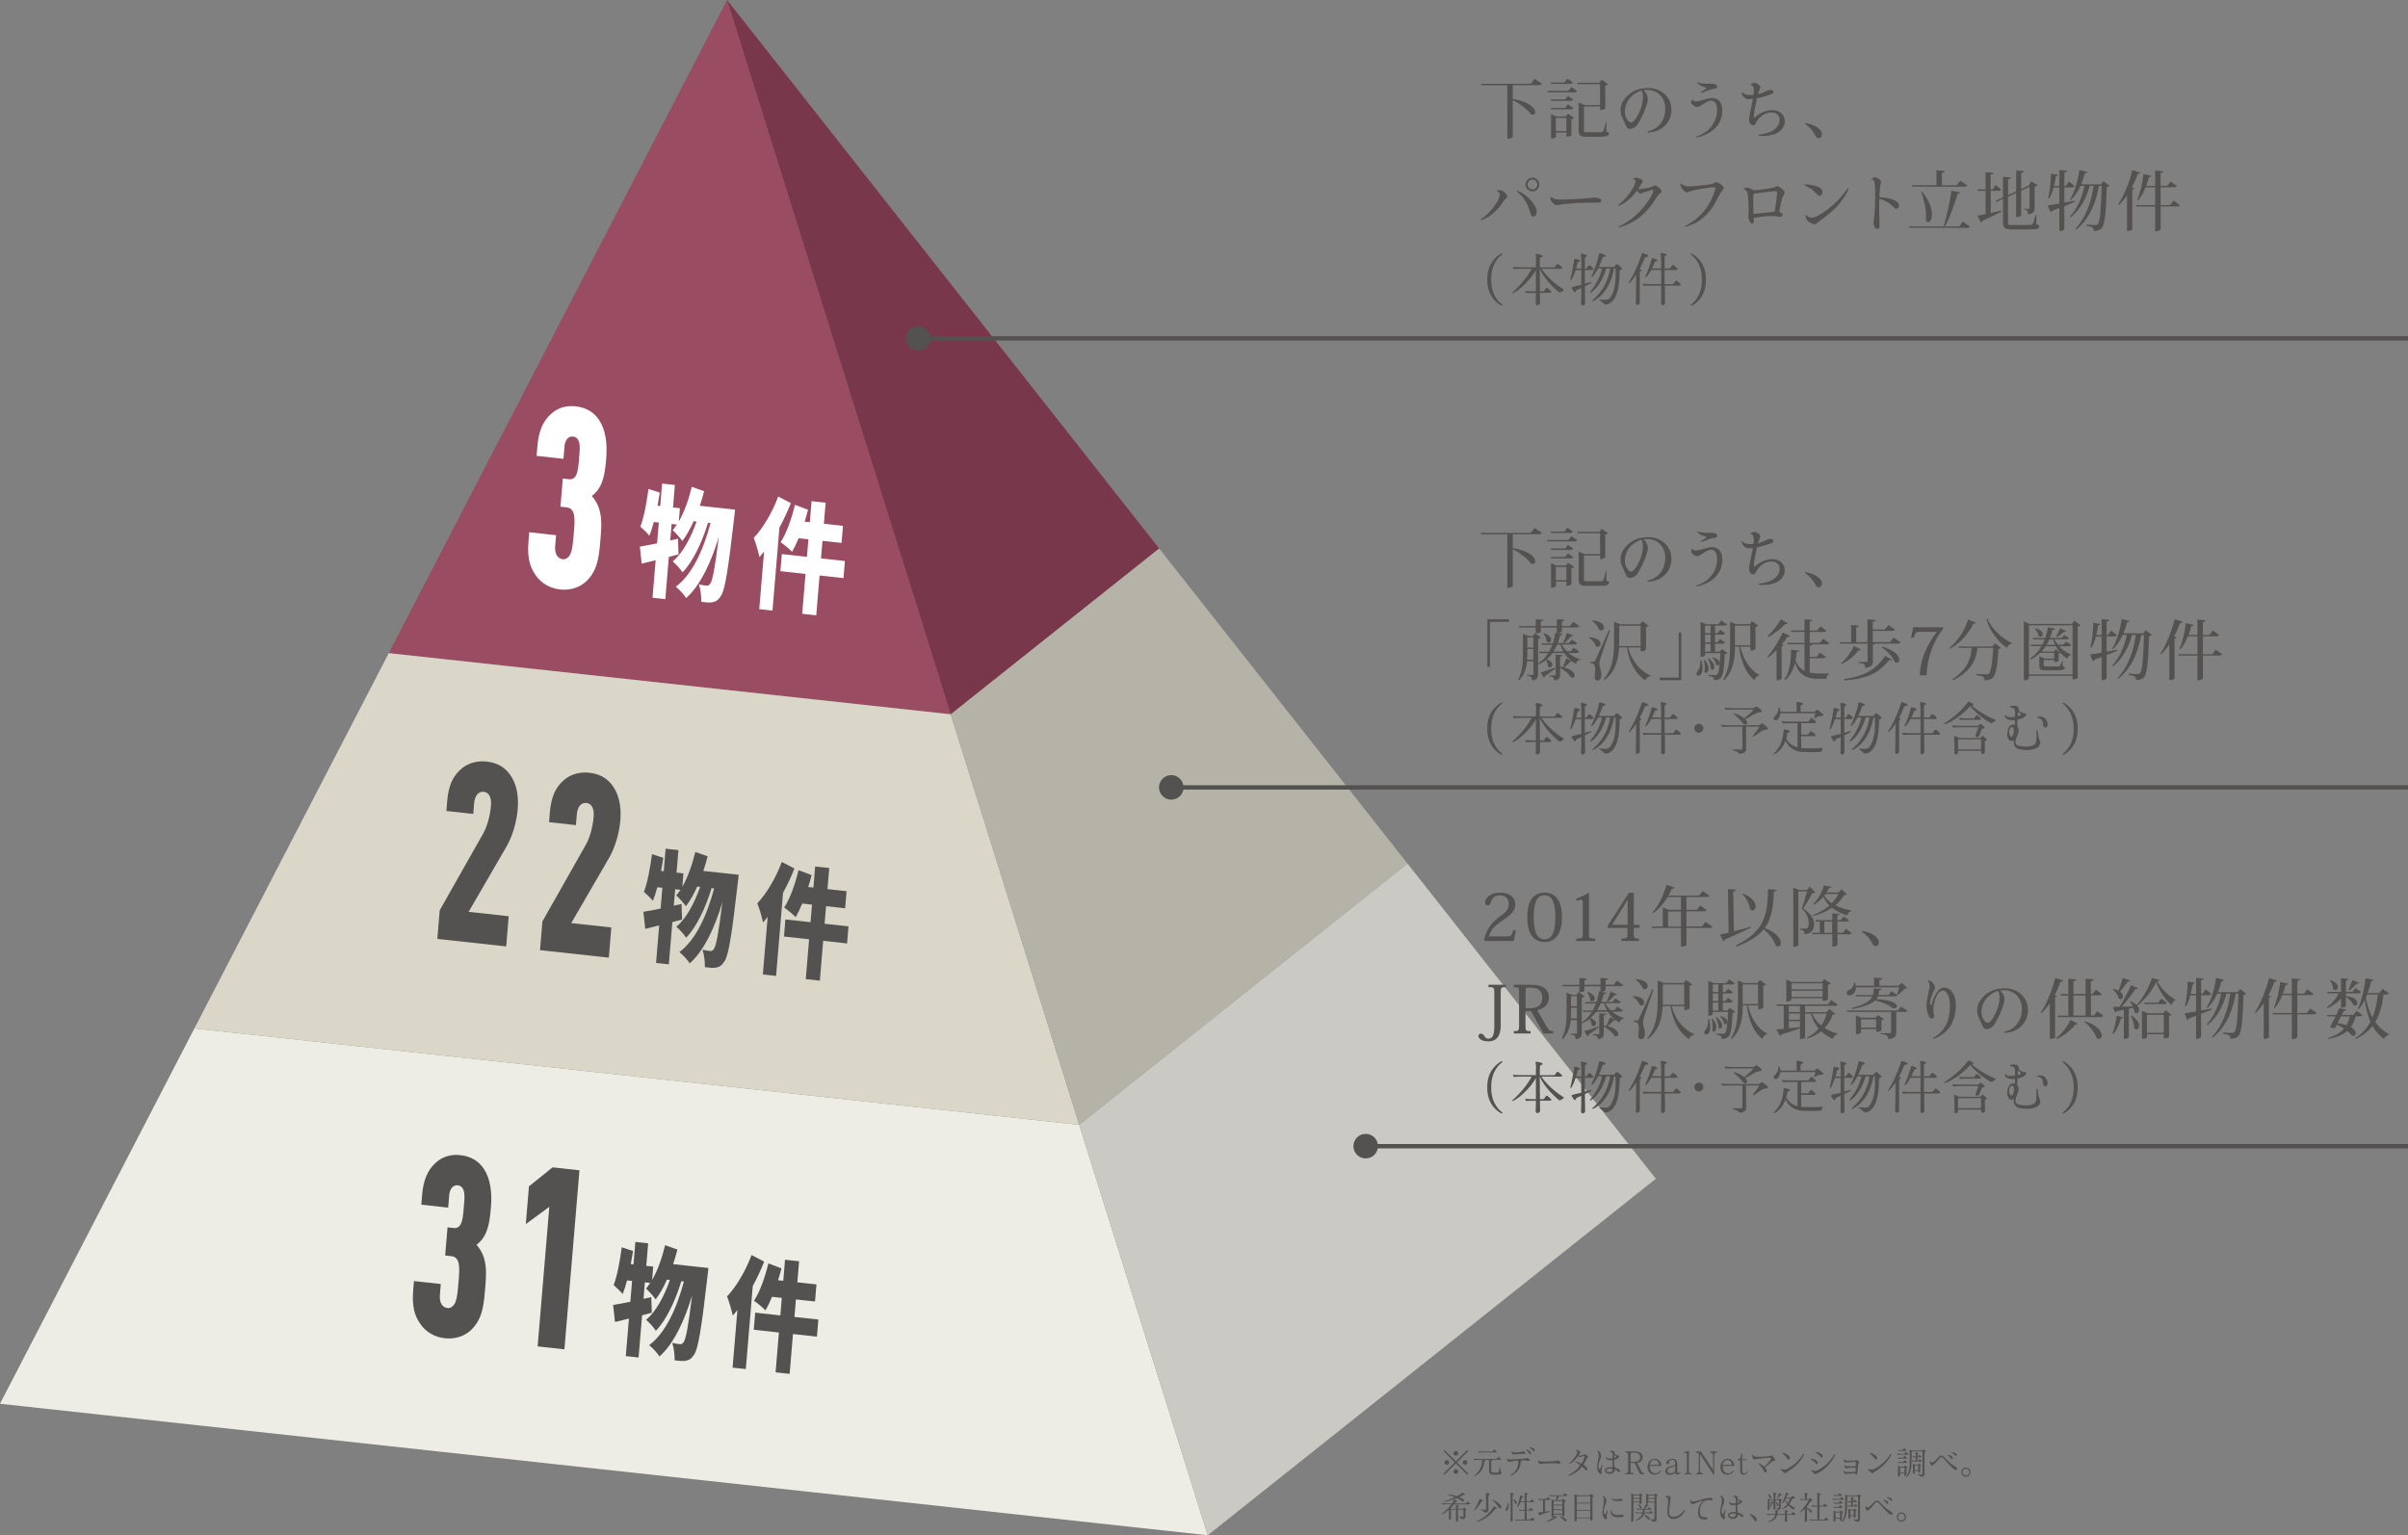 <?xml version="1.0" encoding="UTF-8"?><svg id="_レイヤー_1" xmlns="http://www.w3.org/2000/svg" viewBox="0 0 374.75 238.98"><rect x="0" y="0" width="374.75" height="238.98" fill="#808080" stroke="none"/><defs><style>.cls-1{fill:#78374a;}.cls-2{fill:#fff;}.cls-3{fill:#cac9c3;}.cls-4{fill:#b5b3a7;}.cls-5{fill:#545251;}.cls-6{fill:#dad7c9;}.cls-7{fill:none;stroke:#545251;stroke-miterlimit:10;stroke-width:.68px;}.cls-8{fill:#eeede5;}.cls-9{fill:#9a4c62;}</style></defs><g><polygon class="cls-8" points="30.25 160.09 0 218.51 187.96 238.98 167.96 175.09 30.25 160.09"/><polygon class="cls-9" points="147.96 111.19 113.15 0 60.5 101.67 147.96 111.19"/><polygon class="cls-6" points="30.25 160.09 167.96 175.09 147.96 111.19 60.5 101.67 30.25 160.09"/><g><g><path class="cls-5" d="m73.36,206.99c-1.1,1.06-2.61,1.49-4.11,1.33s-2.95-.91-3.84-2.24c-.9-1.28-1.31-2.75-1.11-5.18l.12-1.49,4.18.46-.14,1.68c-.11,1.29.43,1.98,1.18,2.06.5.05.84-.26,1.05-.56.46-.62.59-2.5.66-3.4.08-.9.25-2.54-.07-3.33-.19-.42-.47-.72-1-.78l-1-.11.37-4.38,1,.11c.41.04.7-.12.91-.37.49-.62.55-2.07.62-2.9.07-.78.23-2.03-.08-2.73-.16-.33-.39-.6-.86-.65-.66-.07-1.23.42-1.33,1.55l-.16,1.92-4.18-.46.13-1.57c.19-2.27.85-3.74,1.95-4.8,1.1-1.1,2.49-1.51,3.99-1.34,1.68.18,2.88.95,3.66,2.14.98,1.45,1.31,3.58,1.1,6.01-.12,1.45-.27,2.89-.88,4.17-.34.67-.79,1.22-1.36,1.63.52.61.9,1.24,1.15,2.02.47,1.51.33,3.16.2,4.72-.21,2.5-.37,4.74-2.15,6.48Z"/><path class="cls-5" d="m83.67,209.58l1.82-21.72-3.66,2.68.49-5.87,3.68-2.96,4.18.46-2.34,27.87-4.18-.46Z"/></g><g><path class="cls-5" d="m110.25,197.36s-.09.86-.13,1.17c-.95,8.3-1.46,11.42-2.09,12.32-.43.67-.8.88-1.33.97-.44.08-1.06.02-1.71-.07.02-.77-.11-1.94-.37-2.72.49.13.93.18,1.22.21.21.02.35-.06.55-.32.34-.47.73-2.41,1.32-7.28-1.15,3.88-2.87,7.58-5.08,9.51-.36-.57-1.05-1.32-1.61-1.76,2.54-1.86,4.31-5.76,5.41-9.91l-.4-.04c-.88,2.93-2.35,6.09-3.96,7.71-.36-.55-.99-1.26-1.53-1.7,1.54-1.25,2.84-3.7,3.71-6.21l-.45-.05c-.54,1.21-1.14,2.26-1.76,3.08-.31-.45-1.08-1.31-1.5-1.69.22-.26.44-.56.64-.88l-.82-.09-.21,2.56,1.21-.26.08,2.43c-.49.13-1,.27-1.51.4l-.55,6.57-1.99-.22.49-5.84c-.77.2-1.51.38-2.17.54l-.29-2.66c.75-.11,1.67-.29,2.68-.5l.27-3.24-.78-.08c-.22.81-.44,1.52-.69,2.12-.3-.37-1.01-1.07-1.4-1.4.56-1.41.97-3.71,1.26-5.87l1.76.57c-.1.67-.22,1.35-.35,2.04l.42.05.29-3.5,1.99.22-.29,3.5,1.08.12-.17,2.08c.85-1.47,1.54-3.42,2.02-5.41l1.92.68c-.2.77-.43,1.54-.67,2.27l5.51.6Z"/><path class="cls-5" d="m118.93,196.38c-.5,1.27-1.11,2.58-1.78,3.81l-1.08,12.92-2.06-.22.75-8.97c-.24.31-.49.61-.72.87-.14-.69-.59-2.27-.89-2.99,1.42-1.49,2.88-3.94,3.81-6.44l1.98,1.03Zm8.19,11.68l-3.71-.4-.52,6.2-2.19-.24.52-6.2-3.91-.43.22-2.66,3.91.43.23-2.73-1.52-.17c-.34.81-.68,1.53-1.02,2.12-.4-.44-1.29-1.16-1.79-1.5.89-1.34,1.72-3.65,2.24-5.82l2.04.77c-.16.61-.33,1.23-.53,1.85l.81.09.27-3.28,2.19.24-.27,3.28,2.97.32-.22,2.66-2.97-.32-.23,2.73,3.72.4-.22,2.66Z"/></g></g><g><g><path class="cls-5" d="m68.06,146.16l.37-4.46,6.76-11.94c.55-.97,1.07-2.57,1.22-4.41.11-1.29-.37-2.02-1.12-2.1-.75-.08-1.39.48-1.5,1.77l-.14,1.68-4.18-.46.12-1.49c.2-2.43.85-3.78,1.95-4.84,1.1-1.1,2.65-1.53,4.15-1.37s2.74.73,3.67,2.02c.88,1.2,1.42,3,1.21,5.42-.16,1.96-.83,4.22-1.71,5.74l-5.93,10.22,6.24.68-.39,4.7-10.73-1.17Z"/><path class="cls-5" d="m84.04,147.9l.37-4.46,6.76-11.94c.55-.97,1.07-2.57,1.22-4.41.11-1.29-.37-2.01-1.12-2.1-.75-.08-1.39.48-1.5,1.77l-.14,1.68-4.18-.46.12-1.49c.2-2.43.85-3.78,1.95-4.84,1.1-1.1,2.65-1.53,4.14-1.37,1.5.16,2.74.73,3.67,2.02.88,1.2,1.42,3,1.21,5.43-.16,1.96-.83,4.21-1.71,5.74l-5.93,10.22,6.24.68-.39,4.7-10.73-1.17Z"/></g><g><path class="cls-5" d="m114.96,136.16s-.09.86-.13,1.17c-.95,8.3-1.45,11.42-2.09,12.32-.43.67-.8.88-1.33.97-.45.08-1.06.02-1.71-.07.02-.77-.11-1.94-.37-2.72.49.13.93.18,1.22.21.21.02.35-.06.55-.32.34-.47.73-2.41,1.32-7.28-1.15,3.88-2.87,7.58-5.08,9.52-.36-.57-1.05-1.32-1.61-1.76,2.54-1.86,4.31-5.76,5.41-9.91l-.4-.04c-.88,2.93-2.35,6.09-3.96,7.71-.36-.55-1-1.26-1.53-1.7,1.54-1.25,2.84-3.7,3.71-6.21l-.45-.05c-.54,1.21-1.14,2.25-1.76,3.07-.31-.45-1.08-1.31-1.5-1.69.22-.26.44-.56.65-.87l-.82-.09-.22,2.56,1.21-.27.08,2.43c-.49.14-1,.27-1.51.4l-.55,6.57-1.99-.22.49-5.84c-.77.2-1.51.38-2.17.54l-.29-2.66c.75-.11,1.67-.29,2.68-.5l.27-3.24-.78-.08c-.22.81-.45,1.52-.69,2.12-.3-.37-1.01-1.07-1.4-1.4.56-1.41.97-3.71,1.26-5.87l1.76.57c-.1.67-.22,1.36-.35,2.04l.42.04.29-3.5,1.99.22-.29,3.5,1.07.12-.17,2.08c.85-1.48,1.54-3.42,2.02-5.41l1.92.68c-.2.77-.43,1.54-.67,2.27l5.51.6Z"/><path class="cls-5" d="m123.64,135.18c-.5,1.27-1.11,2.58-1.78,3.81l-1.08,12.92-2.06-.22.75-8.96c-.24.31-.49.61-.72.87-.14-.7-.59-2.27-.89-2.99,1.42-1.49,2.88-3.94,3.81-6.44l1.98,1.03Zm8.19,11.68l-3.72-.41-.52,6.2-2.19-.24.52-6.2-3.91-.43.22-2.66,3.91.43.23-2.73-1.52-.17c-.34.81-.69,1.53-1.02,2.12-.4-.44-1.29-1.16-1.79-1.5.89-1.34,1.72-3.65,2.23-5.82l2.04.77c-.16.61-.33,1.23-.53,1.85l.81.09.27-3.28,2.19.24-.27,3.28,2.97.32-.22,2.66-2.97-.32-.23,2.73,3.72.41-.22,2.66Z"/></g></g><g><path class="cls-2" d="m91.3,90.43c-1.1,1.06-2.61,1.49-4.11,1.33s-2.95-.92-3.84-2.24c-.9-1.28-1.31-2.75-1.11-5.18l.12-1.49,4.18.46-.14,1.68c-.11,1.29.43,1.98,1.18,2.06.5.05.84-.26,1.05-.56.46-.62.59-2.5.66-3.4.08-.9.25-2.54-.07-3.33-.18-.42-.47-.72-1-.78l-1-.11.37-4.38,1,.11c.41.04.7-.12.91-.37.49-.62.55-2.07.62-2.9.07-.78.23-2.03-.08-2.73-.16-.33-.39-.6-.86-.65-.66-.07-1.23.42-1.33,1.55l-.16,1.92-4.18-.46.13-1.57c.19-2.27.85-3.74,1.95-4.8,1.1-1.1,2.49-1.51,3.99-1.34,1.68.18,2.88.95,3.66,2.14.98,1.45,1.31,3.58,1.1,6.01-.12,1.45-.27,2.89-.88,4.17-.34.67-.79,1.22-1.36,1.63.52.61.9,1.24,1.15,2.02.47,1.51.33,3.16.2,4.72-.21,2.5-.37,4.74-2.15,6.48Z"/><g><path class="cls-2" d="m114.4,79.29s-.09.86-.13,1.17c-.95,8.3-1.45,11.42-2.09,12.32-.43.67-.8.88-1.33.97-.44.08-1.06.02-1.71-.07.02-.77-.11-1.94-.37-2.72.49.13.93.18,1.22.21.21.02.35-.06.55-.32.34-.47.73-2.41,1.32-7.28-1.15,3.88-2.87,7.58-5.08,9.52-.36-.57-1.05-1.32-1.61-1.76,2.54-1.86,4.31-5.76,5.41-9.91l-.4-.04c-.88,2.93-2.35,6.09-3.96,7.71-.36-.55-1-1.26-1.53-1.7,1.54-1.25,2.84-3.7,3.71-6.21l-.45-.05c-.54,1.21-1.14,2.26-1.76,3.08-.31-.45-1.08-1.31-1.5-1.69.22-.26.44-.56.65-.87l-.82-.09-.21,2.56,1.21-.26.08,2.43c-.49.13-1,.27-1.51.4l-.55,6.57-1.99-.22.49-5.84c-.77.2-1.51.38-2.17.54l-.29-2.66c.75-.11,1.67-.29,2.68-.5l.27-3.24-.78-.08c-.22.81-.44,1.52-.69,2.12-.3-.37-1.01-1.07-1.4-1.4.55-1.41.97-3.71,1.26-5.87l1.76.57c-.1.67-.22,1.36-.35,2.04l.42.05.29-3.5,1.99.22-.29,3.5,1.07.12-.17,2.08c.85-1.48,1.54-3.42,2.02-5.41l1.92.68c-.2.77-.43,1.54-.67,2.27l5.51.6Z"/><path class="cls-2" d="m123.08,78.31c-.5,1.27-1.11,2.58-1.78,3.81l-1.08,12.92-2.06-.22.75-8.97c-.24.31-.49.61-.72.87-.14-.7-.59-2.28-.89-2.99,1.42-1.49,2.88-3.94,3.81-6.44l1.98,1.03Zm8.19,11.68l-3.72-.41-.52,6.2-2.19-.24.52-6.2-3.91-.43.22-2.66,3.91.43.23-2.73-1.52-.17c-.34.81-.69,1.53-1.02,2.12-.4-.44-1.29-1.16-1.79-1.5.89-1.34,1.72-3.65,2.23-5.82l2.04.77c-.16.61-.33,1.23-.53,1.85l.81.09.27-3.28,2.19.24-.27,3.28,2.97.32-.22,2.66-2.97-.32-.23,2.73,3.72.41-.22,2.66Z"/></g></g><polygon class="cls-1" points="113.15 0 147.96 111.19 180.4 85.38 113.15 0"/><polygon class="cls-4" points="180.4 85.38 147.96 111.19 167.96 175.09 219.05 134.43 180.4 85.38"/><polygon class="cls-3" points="167.96 175.09 187.96 238.98 257.69 183.49 219.05 134.43 167.96 175.09"/></g><g><path class="cls-5" d="m233.62,173.3c-.12-.05-2.22-1.12-2.16-4v-.07c-.06-2.87,2.04-3.94,2.16-4.01.13-.05.33-.02.13.15-.19.16-1.69,1.2-1.68,3.85v.07c0,2.66,1.5,3.69,1.68,3.85.2.16,0,.21-.13.14Z"/><path class="cls-5" d="m239.06,166.38c0-.98-.28-1.18.19-1.09.23.04.41.07.63.16.16.06.43.2-.22.42-.02.46-.02.65-.02.65,0,.04,0,.38,0,.85h2.3c.07-.11.12-.16.19-.28.22-.33.28-.31.53-.11.22.17.31.27.36.31.16.14.11.3-.11.3h-3.02c.29.43,1.34,1.88,3.38,3.16.13.09.16.14.04.23-.18.12-.2.12-.25.15-.29.22-.32.22-.67-.08-1.85-1.59-2.58-3.03-2.76-3.46,0,1.12.03,2.78.03,3.51h.59c.07-.12.11-.16.19-.28.22-.33.28-.32.53-.12.22.18.32.27.36.32.15.14.11.32-.11.32h-1.56v.12c0,.27,0,.99.02,1.46,0,.35-.72.55-.69.03,0-.25.04-.66.04-1.22v-.38h-.76c-.71,0-.71.09-.77,0-.04-.06-.17-.26-.1-.32.04-.03.05.07,1.25.07h.38c0-.9,0-2.47,0-3.32-1.13,2.16-3.77,3.99-3.7,3.53,0-.06,1.79-1.42,3.05-3.72h-1.68c-.83,0-1.07.09-1.13,0-.04-.05-.13-.25-.11-.29.04-.04.23.07,1.62.06h1.95v-.99Z"/><path class="cls-5" d="m246.67,171.4c0,.38,0,1.05.02,1.55,0,.36-.66.57-.64.03,0-.27.04-.69.04-1.3v-1.1c-.23.11-.49.22-.77.34,0,0-.08.32-.2.33-.16.02-.4-.41-.51-.63-.04-.09-.07-.15.07-.19.51-.11,1-.23,1.41-.34v-2.29h-.88c-.35,1.11-.75,1.74-.83,1.55-.03-.06.31-1.17.55-2.8.06-.44,0-.5.22-.5.17.02.71.13.73.27.04.16-.35.31-.36.31-.07.33-.14.64-.23.93h.81v-.3s0-.11,0-.63c0-1.32-.24-1.45.18-1.36.21.05.39.07.58.16.14.07.24.18-.2.4,0,.61,0,.74,0,.74,0,.04,0,.43,0,.99h.24c.07-.11.11-.17.17-.28.21-.33.27-.31.52-.11.19.16.26.25.31.3.14.14.1.31-.11.31h-1.14c0,.66,0,1.46,0,2.14.59-.16.97-.28,1-.27.19.06-.1.24-.99.65,0,.61,0,1.06,0,1.08Zm5.74-3.91c.11.22-.23.26-.35.37v.42c-.06,2.1-.35,3.36-.95,4.16-.4.55-.83.64-.93.68-.03,0-.39.14-.58-.1-.32-.4-.83-.53-.67-.65.04-.02.38.05.78.05.57,0,.72-.08.96-.46.26-.38.77-1.42.76-3.2,0-1.04-.02-1.22-.02-1.22h-.22c-.7,4.19-3.56,5.35-3.42,5.01.04-.12,2.26-1.56,2.81-5.01h-.6c-.84,2.91-2.63,4.1-2.54,3.69.03-.11,1.44-1.59,1.87-3.69h-.6c-.52,1-1,1.48-1.07,1.32-.04-.07.62-1.09,1.14-3.19.09-.36.02-.52.25-.48.04,0,.8.17.84.38.03.14-.43.19-.43.2-.19.59-.41,1.1-.61,1.53h2.36c.13-.16.25-.32.25-.32.16-.19.29-.07.39,0,.15.1.53.44.57.5Z"/><path class="cls-5" d="m253.45,169.76c.03-.17.86-1.09,1.88-3.97.25-.69.13-.68.49-.6.14.04.62.21.69.37.06.17-.48.21-.5.25-.27.68-.56,1.29-.83,1.79.07.04.15.09.23.15.16.14-.19.26-.21.26,0,.15,0,4.61,0,4.79,0,.34-.4.5-.57.33-.07-.08-.07-.31-.04-.71,0-.13.05-2.78.04-3.9-.7,1.08-1.23,1.49-1.19,1.23Zm7.96.46h-2.31c0,1.31.02,2.48.03,2.67,0,.39-.64.56-.62.06,0-.1,0-1.35.02-2.73-1.01,0-1.91,0-1.97,0-.71,0-.71.08-.77,0-.04-.05-.17-.26-.11-.31.05-.04.06.06,1.25.06h1.6c0-.76,0-1.56,0-2.2h-1.55c-.43.78-.87,1.33-.96,1.11-.02-.04.47-.87.98-2.67.02-.06.04-.22.08-.25.07-.04.25.02.31.03.13.04.64.2.56.34-.04.09-.38.15-.39.16-.13.35-.29.71-.46,1.04h1.42s0-.68,0-1.14c0-1.21-.24-1.32.18-1.24.2.04.38.07.57.15.13.06.3.14-.21.37v.66c0,.5,0,1.21,0,1.21,0,0,.48,0,.84,0,.07-.11.12-.15.19-.28.22-.33.31-.3.53-.11.22.17.31.27.36.31.15.14.11.31-.11.32h-1.81c0,.65,0,1.43,0,2.2h1.34c.08-.11.12-.15.19-.28.23-.33.28-.32.53-.11.22.17.32.27.37.32.15.14.1.31-.12.31Z"/><path class="cls-5" d="m264.87,169.7c-.13.13-.3.21-.49.21s-.35-.07-.49-.21c-.13-.14-.2-.3-.2-.49s.07-.35.21-.49c.13-.13.3-.2.49-.2s.35.06.49.2.21.3.21.49-.08.35-.22.49Z"/><path class="cls-5" d="m267.97,168.97c-.04-.05-.13-.25-.1-.29.04-.04.23.07,1.41.06h4.51s.18-.15.23-.2c.14-.14.27-.09.42.02.21.15.4.32.63.54.13.11.09.26-.04.29-.15.04-.6.07-.88.26-.48.32-1.47,1.13-1.37.75,0-.04.74-.9,1.02-1.43h-2.06c0,.58,0,3.25,0,3.29,0,.12,0,.17,0,.32-.07.52-.78.61-.89.62-.03,0-.13,0-.22-.09-.39-.43-1.17-.44-.93-.61.03-.02.68.04,1.19.03.23,0,.27-.02.27-.31,0,0,0-2.67,0-3.25h-2.04c-.82,0-1.05.05-1.12,0Zm.56-2.65c-.04-.05-.13-.25-.1-.29.04-.05.4.06,1.37.06h3.12c.05-.03.12-.08.23-.17.16-.13.23-.1.38,0,.23.15.4.32.57.46.12.11.09.28-.04.32-.15.04-.51.06-.81.2-.47.22-1.24.73-1.66.92.06.06.12.12.17.18.22.27.15.5.02.59-.22.16-.45-.04-.62-.26-.96-1.22-1.6-1.34-1.31-1.44.05,0,.91.2,1.59.78.28-.23.99-.77,1.48-1.36h-3.13c-.95,0-1.2.05-1.25,0Z"/><path class="cls-5" d="m275.95,173.25c.03-.15,1.38-.92,1.61-3.48.04-.23-.05-.42.23-.39.24.04.69.19.75.26.13.16-.39.32-.39.33-.04.32-.09.61-.17.87.26.46.76,1.09,1.76,1.36v-3.77h-1.54c-.71,0-.71.07-.77-.02-.05-.05-.17-.25-.1-.3.04-.04.05.06,1.24.06h2.88c.07-.11.11-.15.19-.27.22-.33.28-.32.53-.12.22.17.31.27.36.32.15.14.11.32-.11.32h-2.11v1.78h1.07c.07-.11.12-.15.19-.28.22-.33.31-.3.53-.11.22.17.32.27.36.31.15.14.11.31-.11.32h-2.04v1.85c.09,0,.19.02.29.03.17,0,1.87.05,2.91-.04.08,0,.2,0,.16.08-.04.11-.07.18-.12.28-.12.23-.1.24-.54.27-.83.05-2.23,0-2.39,0-1.59-.04-2.39-1.01-2.75-1.75-.62,1.76-1.96,2.29-1.93,2.08Zm7.63-5.95c-.15.02-.44-.02-.66.09-.29.13-.5.29-.56.26-.13-.05.04-.22.18-.77h-5.47c-.04.3-.13.63-.38.92-.15.19-.41.22-.54.12-.21-.16-.11-.41.02-.52.72-.65.56-1.37.66-1.44.08-.05.24.26.25.69h2.53s0-.28,0-.87c0-.52-.2-.71.2-.65.21.03.41.06.65.14.15.05.34.21-.23.41-.02.29-.02.5-.02.5,0,.13,0,.33,0,.47h2.22c.08-.08.17-.2.25-.28.07-.05.15-.06.25,0,.15.11.6.48.76.66.1.13.07.26-.13.27Z"/><path class="cls-5" d="m287.04,171.4c0,.38,0,1.05.02,1.55,0,.36-.66.57-.64.03,0-.27.04-.69.04-1.3v-1.1c-.23.11-.49.22-.77.34,0,0-.08.32-.2.33-.16.02-.4-.41-.51-.63-.04-.09-.07-.15.07-.19.51-.11,1-.23,1.41-.34v-2.29h-.88c-.35,1.11-.75,1.74-.83,1.55-.03-.06.31-1.17.55-2.8.06-.44,0-.5.22-.5.17.02.71.13.73.27.04.16-.35.31-.36.31-.07.33-.14.64-.23.93h.81v-.3s0-.11,0-.63c0-1.32-.24-1.45.18-1.36.21.05.39.07.58.16.14.07.24.18-.2.4,0,.61,0,.74,0,.74,0,.04,0,.43,0,.99h.24c.07-.11.11-.17.17-.28.21-.33.27-.31.52-.11.19.16.26.25.31.3.14.14.1.31-.11.31h-1.14c0,.66,0,1.46,0,2.14.59-.16.97-.28,1-.27.19.06-.1.24-.99.65,0,.61,0,1.06,0,1.08Zm5.74-3.91c.11.22-.23.26-.35.37v.42c-.06,2.1-.35,3.36-.95,4.16-.4.55-.83.64-.93.68-.03,0-.39.14-.58-.1-.32-.4-.83-.53-.67-.65.04-.02.38.05.78.05.57,0,.72-.08.96-.46.26-.38.77-1.42.76-3.2,0-1.04-.02-1.22-.02-1.22h-.22c-.7,4.19-3.56,5.35-3.42,5.01.04-.12,2.26-1.56,2.81-5.01h-.6c-.84,2.91-2.63,4.1-2.54,3.69.03-.11,1.44-1.59,1.87-3.69h-.6c-.52,1-1,1.48-1.07,1.32-.04-.07.62-1.09,1.14-3.19.09-.36.02-.52.25-.48.04,0,.8.17.84.38.03.14-.43.19-.43.2-.19.59-.41,1.1-.61,1.53h2.36c.13-.16.25-.32.25-.32.16-.19.29-.07.39,0,.15.1.53.44.57.5Z"/><path class="cls-5" d="m293.81,169.76c.03-.17.86-1.09,1.88-3.97.25-.69.13-.68.49-.6.14.04.62.21.69.37.06.17-.48.21-.5.25-.27.68-.56,1.29-.83,1.79.07.04.15.09.23.15.16.14-.19.26-.21.26,0,.15,0,4.61,0,4.79,0,.34-.4.5-.57.33-.07-.08-.07-.31-.04-.71,0-.13.05-2.78.04-3.9-.7,1.08-1.23,1.49-1.19,1.23Zm7.96.46h-2.31c0,1.31.02,2.48.03,2.67,0,.39-.64.56-.62.06,0-.1,0-1.35.02-2.73-1.01,0-1.91,0-1.97,0-.71,0-.71.08-.77,0-.04-.05-.17-.26-.11-.31.05-.04.06.06,1.25.06h1.6c0-.76,0-1.56,0-2.2h-1.55c-.43.78-.87,1.33-.96,1.11-.02-.04.47-.87.98-2.67.02-.06.04-.22.08-.25.07-.04.25.02.31.03.13.04.64.2.56.34-.04.09-.38.15-.39.16-.13.35-.29.71-.46,1.04h1.42s0-.68,0-1.14c0-1.21-.24-1.32.18-1.24.2.04.38.07.57.15.13.06.3.14-.21.37v.66c0,.5,0,1.21,0,1.21,0,0,.48,0,.84,0,.07-.11.12-.15.19-.28.22-.33.31-.3.53-.11.22.17.31.27.36.31.15.14.11.31-.11.32h-1.81c0,.65,0,1.43,0,2.2h1.34c.08-.11.12-.15.19-.28.23-.33.28-.32.53-.11.22.17.32.27.37.32.15.14.1.31-.12.31Z"/><path class="cls-5" d="m310.54,168.05c-.16.14-.28.19-.36.24-.2.14-.22.21-.64-.04-1.33-.78-2.47-1.9-2.93-2.48-1.85,2.11-4.27,3.13-4.07,2.72.04-.07,2.19-1.29,3.61-3.2.19-.26.2-.23.32-.19.15.04.58.27.64.38.08.16-.11.2-.26.2.5.43,1.66,1.36,3.64,2.2.08.04.12.12.04.18Zm-6.6,1.02c-.04-.05-.13-.26-.1-.3.03-.04.39.06,1.36.06,0,0,.14,0,2.66,0,.02-.03.06-.06.12-.12.23-.24.26-.23.52,0,.14.12.22.2.28.24.12.13.1.22-.05.28-.11.05-.1.04-.29.09-.19.45-.18.45-.31.77-.09.23-.14.39-.29.46-.2.06-.37,0-.39-.15-.04-.16.06-.33.15-.55.12-.26.12-.31.29-.79h-3.03c-.52,0-.86.08-.93,0Zm5.23,1.83c.11.16-.13.25-.28.31,0,.85.03,1.22.03,1.64,0,.39-.5.5-.58.24-.02-.04-.02-.18-.02-.37h-3.58s0,.02,0,.02c0,.21,0-.13,0,.14,0,.47-.56.55-.58.22,0-.13,0-.29,0-.43,0-.35,0-.11,0-.81,0-1.28-.16-1.49.06-1.43.12.03.44.17.64.29h3.33c.04-.06.1-.12.13-.16.12-.13.19-.2.32-.11.2.14.42.33.5.45Zm-4.44,1.6h3.58v-.23c0-.55,0-.87,0-1.33h-3.48c-.05.03-.1.07-.11.12v1.44Zm.27-4.6c-.04-.05-.13-.25-.1-.29.04-.04.13.06,1.01.06h1.31c.07-.1.11-.14.17-.25.2-.3.25-.29.49-.1.2.15.29.25.33.3.13.13.09.27-.1.28-.04,0-2.41,0-2.56,0-.35,0-.49.09-.55,0Z"/><path class="cls-5" d="m317.46,171.17c.19.39-.05.72-.17.88-.31.36-1.36.71-2.86.47-1.03-.17-1.06-1-1.04-1.27,0-.06,0-.18-.1-.13-.15.09-.3.07-.4.04-.43-.16-.69-.83-.36-1.86.22-.69.76-.74.94-.6.03.02.09,0,.1-.13,0-.21,0-.41.02-.54,0-.07-.02-.09-.11-.08-1.44.16-1.5-.7-1.47-.73.03-.03.11-.07.14-.04.04.03.04.44,1.31.26.05,0,.13,0,.13-.14,0-.43,0-.58,0-.8-.05-.58-.62-.49-.75-.53,0,0-.02-.13,0-.17.03-.04,1.38-.38,1.32.49,0,.04.06.21.13.24.15.14.28.21.35.24.41.17.66.07.7.28.03.14-.2.35-.37.47-.26.17-.44.23-.87.33-.08,0-.13.04-.13.13,0,.17-.04.57-.03.93.46.63.1,1.16-.12,1.75-.26.71-.26,1.18.55,1.32,1.23.23,2.01-.06,2.15-.17.22-.17.41-.28.41-1.35,0-.35-.05-.92,0-.94.05,0,.15-.02.16.02.05.26.13,1.13.37,1.63Zm-4.27-2.14c-.2-.05-.36.09-.45.36-.2.59.07,1.33.43,1.09.11-.06.18-.35.24-.67.04-.2.04-.72-.22-.78Zm.87-2.24c-.02.15-.03.23-.05.43,0,.08.02.11.09.1.17-.03.22-.05.33-.14.12-.1-.02-.3-.22-.46-.1-.07-.13.03-.14.07Zm4.22,2.31c-.33,0-.32-.6-.34-.73-.08-.66-.68-.77-.84-.74-.03,0-.08-.13-.04-.16.1-.08.94-.23,1.33.36.12.17.28.48.28.82s-.22.45-.4.45Z"/><path class="cls-5" d="m321.18,173.3c-.12.06-.32.02-.14-.14.2-.16,1.69-1.2,1.68-3.85v-.07c0-2.66-1.49-3.68-1.68-3.85-.19-.16.02-.21.14-.15.13.06,2.22,1.13,2.16,4.01v.07c.06,2.88-2.03,3.94-2.16,4Z"/></g><g><path class="cls-5" d="m235.91,144.83l-.32,1.64h-4.49l-.15-.16c.48-2.15,1.71-3.09,2.62-3.75.79-.56,1.23-1.02,1.23-1.81,0-.86-.46-1.38-1.41-1.38-.7,0-1.15.32-1.41,1.14-.09.33-.23.43-.5.43-.21,0-.36-.16-.36-.48,0-.62.75-1.51,2.3-1.51,1.87,0,2.4,1.03,2.4,1.86s-.58,1.47-1.17,1.89c-.67.49-1.27.86-1.78,1.3-.55.47-.95,1.03-1.18,1.76h2.81c.68,0,.78-.13,1.02-.98l.39.05Z"/><path class="cls-5" d="m238.54,145.84c-.55-.6-.85-1.6-.85-3.1s.29-2.52.96-3.15c.42-.39.97-.64,1.73-.64s1.33.25,1.74.64c.66.63.96,1.71.96,3.15s-.3,2.5-.85,3.1c-.51.56-1.14.79-1.86.79-.5,0-1.22-.1-1.84-.79Zm.15-3.09c0,1.88.32,3.47,1.68,3.47s1.68-1.52,1.68-3.47c0-1.63-.28-2.5-.63-2.94-.31-.35-.69-.46-1.05-.46-1.21,0-1.68,1.2-1.68,3.39Z"/><path class="cls-5" d="m246.32,140.67c0-.43-.06-.62-.27-.62-.18,0-.39.09-.7.2l-.07-.35c.83-.31,1.36-.57,1.88-.9l.12.07v6.21c0,.74.07.83.98.83v.36h-2.96v-.36c.96,0,1.02-.08,1.02-.83v-4.62Z"/><path class="cls-5" d="m253.29,144.44h-3.08v-.35l3.29-5.12h.76v4.98h.93l-.08.48h-.85v.85c0,.72.05.83.79.83v.36h-2.71v-.36c.9,0,.94-.11.94-.83v-.85Zm-.02-4.34c-.15.22-.32.57-.58.97l-1.81,2.89h2.42v-2.86c0-.27,0-.65.02-1h-.04Z"/><path class="cls-5" d="m265.44,143.51l1.08.74c-.08.14-.2.2-.5.2h-3.56v2.64c0,.06-.27.25-.71.25h-.15v-2.9h-4.5l-.06-.22h1.73v-2.98l.96.39h1.87v-2h-2.07c-.62,1.05-1.4,1.91-2.23,2.5l-.13-.1c.85-.92,1.7-2.57,2.2-4.3l1.23.43c-.04.12-.13.18-.41.17-.16.38-.34.73-.53,1.08h4.75l.57-.71,1.06.74c-.07.14-.19.19-.49.19h-3.09v2h1.62l.53-.67,1,.7c-.08.14-.2.2-.49.2h-2.66v2.35h2.42l.56-.72Zm-5.84.72h2v-2.35h-2v2.35Z"/><path class="cls-5" d="m269.84,144.96c.8-.2,1.7-.45,2.62-.69l.03.13c-.94.47-2.25,1.09-4.07,1.86-.04.13-.12.23-.22.26l-.51-1.04c.3-.05.76-.16,1.33-.31l-.1-6.77,1.28.09c-.02.16-.14.22-.46.28l.1,6.19Zm.27,2.21c4.6-2.18,4.95-4.89,5.04-8.77l1.36.11c-.02.14-.09.22-.45.26-.09,2.24-.28,4.13-1.42,5.69,1.91.73,2.51,1.71,2.51,2.31,0,.34-.18.56-.43.56-.11,0-.24-.04-.37-.14-.25-.85-1.07-1.88-1.86-2.55-.86,1.06-2.18,1.96-4.28,2.7l-.1-.18Zm1.14-8.09c1.49.62,1.97,1.45,1.97,2.01,0,.38-.22.64-.49.64-.12,0-.25-.06-.38-.18-.06-.79-.61-1.8-1.19-2.4l.09-.07Z"/><path class="cls-5" d="m281.65,138.01l.87.91c-.08.09-.21.11-.46.11-.34.62-1,1.75-1.43,2.38,1.41.95,1.69,1.77,1.69,2.4,0,.96-.4,1.52-1.51,1.62,0-.49-.1-.65-.7-.72v-.15h.86c.37,0,.52-.35.52-.82,0-.78-.31-1.55-1.08-2.3.23-.64.59-1.88.82-2.68h-1.36v8.34c0,.06-.25.28-.65.28h-.14v-9.22l.92.38h1.17l.49-.51Zm5.62,6.58l.89.64c-.08.15-.19.2-.47.2h-1.74v1.67s-.13.26-.79.26v-1.94h-3.09l-.06-.22h1.19v-1.75h-.63l-.06-.22h2.65v-1.06l1.16.09c-.02.13-.1.19-.37.22v.74h.55l.43-.55.83.57c-.07.15-.2.2-.47.2h-1.33v1.75h.86l.47-.62Zm-5.15-2.15c1-.36,1.88-.87,2.58-1.48-.38-.39-.69-.83-.94-1.35-.42.48-.92.91-1.48,1.2l-.11-.1c.76-.66,1.41-1.83,1.68-2.88l1.2.22c-.04.1-.11.15-.38.15-.11.24-.25.49-.41.72h1.83l.51-.47.83.74c-.08.09-.19.11-.43.13-.35.6-.8,1.14-1.37,1.6.72.39,1.58.65,2.48.8v.11c-.32.07-.54.31-.62.66-.93-.28-1.72-.66-2.38-1.18-.81.54-1.78.98-2.94,1.27l-.06-.17Zm1.8-3.02c.29.47.68.86,1.15,1.18.43-.44.77-.92,1.03-1.44h-2l-.18.25Zm0,5.79h1.21v-1.75h-1.21v1.75Z"/><path class="cls-5" d="m292.19,146.07c.2.27.23.49.19.74-.04.24-.14.41-.39.45-.25.04-.42-.04-.57-.35-.13-.25-.4-.69-.66-1-.27-.31-.67-.66-.99-.85-.02-.04.02-.12.07-.14,1.04.15,1.92.61,2.34,1.14Z"/><path class="cls-5" d="m233.56,159.45c0,.95-.11,2.65-1.94,2.65-.92,0-1.53-.36-1.53-.84,0-.2.14-.36.37-.36s.4.1.57.41c.14.25.32.37.61.37.72,0,.92-.69.92-1.99v-5.2c0-.76-.06-.84-.91-.84v-.36h2.71v.36c-.74,0-.81.08-.81.83v4.96Z"/><path class="cls-5" d="m238.29,153.3c.95,0,1.54.11,2.05.49.46.33.71.79.71,1.48,0,1.03-.71,1.77-1.82,1.98l1.47,2.54c.39.64.55.72,1.01.72v.36h-1.5l-1.94-3.49h-.86v2.31c0,.75.05.82.79.82v.36h-2.61v-.36c.74,0,.82-.08.82-.83v-5.21c0-.74-.07-.82-.82-.82v-.36h2.69Zm-.61.45c-.24,0-.26.09-.26.63v2.55h.68c1.86,0,1.91-1.18,1.91-1.68,0-.45-.14-.86-.45-1.12-.28-.25-.66-.38-1.27-.38h-.6Z"/><path class="cls-5" d="m252.55,157.29c-.08.14-.2.19-.48.19h-1.19c.52.43,1.14.75,1.79.97v.11c-.32.05-.52.27-.62.62-.22-.12-.44-.25-.63-.41-.02.05-.07.08-.16.08-.02,0-.05,0-.09,0-.21.23-.61.6-.97.89,1.24.3,1.65.86,1.65,1.23,0,.21-.13.37-.33.37-.08,0-.16-.03-.25-.08-.31-.53-1.05-1.14-1.68-1.47v1c0,.54-.11.88-.94.96,0-.41-.13-.58-.75-.62v-.15h.83c.13,0,.16-.05.16-.17v-3.08l1.11.08c0,.13-.07.19-.41.23v1.59l.42.06c.19-.42.44-1.02.54-1.35l.85.43c-.47-.36-.87-.77-1.18-1.28h-1.8c-.27.38-.57.7-.91.99.66.25.89.58.89.84,0,.23-.19.41-.4.41-.11,0-.22-.06-.32-.18.01-.31-.12-.69-.29-.96-.38.3-.79.53-1.23.71v1.47c0,.52-.08.88-.96.98,0-.51-.2-.65-.74-.7v-.14h.83c.11,0,.14-.03.14-.14v-2h-.98c-.1,1.06-.41,2.15-1.26,2.98l-.15-.1c.73-1.26.76-2.84.76-4.33v-2.81l.85.35h.68l.35-.45.93.69c-.07.07-.23.16-.44.19v3.83c.61-.38,1.14-.92,1.57-1.61h-1.37l-.06-.22h1.56c.18-.33.36-.68.5-1.07h-1.64l-.06-.23h1.78c.17-.51.31-1.07.41-1.68l.21.05v-.82h-2.49v.69s-.11.21-.79.21v-.91h-2.6l-.06-.22h2.66v-1.07l1.19.09c-.01.15-.09.2-.4.24v.73h2.49v-1.07l1.2.09c0,.15-.09.2-.4.24v.73h1.27l.49-.66.96.69c-.09.13-.2.19-.47.19h-2.25v.63c0,.07-.25.2-.6.23l.71.16c-.04.13-.12.19-.38.2-.11.44-.23.83-.38,1.21h1.75l.43-.53.86.57c-.08.13-.2.19-.47.19h-1.92c.18.4.46.75.78,1.07h.58l.46-.56.88.59Zm-8.06-.01c0,.39,0,.82-.04,1.24h.96v-1.66h-.92v.42Zm.92-2.22h-.92v1.58h.92v-1.58Zm1.12,5.47c.41-.11,1.35-.43,2.25-.75l.05.13c-.35.27-.89.67-1.59,1.17-.02.12-.09.21-.18.25l-.53-.81Zm.57-6.13c.83.31,1.09.71,1.09,1.02,0,.26-.18.45-.39.45-.11,0-.22-.05-.32-.16.01-.41-.22-.93-.49-1.23l.1-.07Zm2.02,1.78c-.16.39-.36.74-.56,1.07h1.52c-.18-.33-.33-.68-.45-1.07h-.51Zm2.52-1.42c-.04.11-.13.16-.37.14-.32.39-.71.79-1.05,1.03l-.15-.09c.18-.35.4-.93.56-1.48l1.01.4Z"/><path class="cls-5" d="m254.17,155.03c1.3.11,1.72.62,1.72,1.01,0,.26-.18.48-.42.48-.1,0-.21-.04-.32-.12-.15-.46-.6-.99-1.04-1.26l.05-.1Zm.6,3.82c.13,0,.16,0,.26-.21.1-.15.21-.39,2.13-4.67l.18.05c-.46,1.32-1.33,3.77-1.48,4.3-.08.32-.16.63-.16.89v.04c.01.45.3.87.3,1.63,0,.21,0,.89-.65.89-.2,0-.36-.17-.4-.52.06-.4.09-.78.09-1.08,0-.89-.17-1.07-.74-1.1v-.21c.36,0,.47-.01.47-.01h0Zm-.14-6.45c1.36.13,1.79.68,1.79,1.1,0,.28-.19.49-.44.49-.1,0-.2-.04-.32-.12-.16-.49-.64-1.06-1.09-1.38l.05-.09Zm7.48,4.23h-1.93c.51,2.1,1.83,3.58,3.48,4.38l-.03.09c-.35.04-.63.26-.79.66-1.53-1.07-2.47-2.71-2.87-5.14h-1.21c-.08,1.75-.5,3.72-2.27,5.1l-.13-.11c1.42-1.7,1.62-3.82,1.62-5.9v-3.08l.95.38h3.09l.37-.47.99.7c-.07.08-.22.17-.43.21v3.53s-.23.25-.83.25v-.6Zm-3.33-3.39v2.47c0,.22,0,.46-.01.7h3.34v-3.17h-3.33Z"/><path class="cls-5" d="m266.02,158.65c.11.47.15.86.15,1.17,0,.89-.36,1.21-.63,1.21-.17,0-.32-.12-.32-.31,0-.09.04-.2.12-.32.33-.28.5-.86.5-1.76h.17Zm3.17-1.79l.85.65c-.07.09-.19.13-.4.16-.09,2.28-.29,3.42-.69,3.76-.26.2-.53.29-1,.29,0-.45-.12-.53-.85-.65v-.16c.29,0,.82.02,1.03.02.16,0,.23-.01.32-.08.25-.22.4-1.3.49-3.33h-2.38v.34c0,.06-.22.25-.58.25h-.12v-5.43l.84.35h1.93l.46-.58.89.61c-.08.14-.21.19-.48.19h-1.38v1.18h.39l.4-.54.78.56c-.08.15-.2.2-.47.2h-1.1v1.19h.39l.4-.53.78.56c-.08.14-.2.2-.47.2h-1.1v1.22h.73l.35-.43Zm-2.68,1.68c.44.51.59,1,.59,1.37,0,.41-.19.68-.4.68-.08,0-.16-.05-.23-.15.04-.2.06-.43.06-.66,0-.43-.06-.88-.16-1.19l.14-.04Zm.91-5.31h-.86v1.18h.86v-1.18Zm0,2.6v-1.19h-.86v1.19h.86Zm-.86.23v1.22h.86v-1.22h-.86Zm.57,2.27c.66.48.88.97.88,1.31,0,.28-.14.47-.31.47-.08,0-.16-.04-.24-.13.01-.49-.21-1.18-.47-1.59l.13-.06Zm.65-.16c.79.21,1.04.61,1.04.9,0,.21-.12.37-.3.37-.07,0-.14-.03-.22-.1-.03-.38-.32-.84-.61-1.07l.09-.09Zm5.82-1.66h-1.57c.49,1.95,1.51,3.65,2.97,4.37l-.03.11c-.32.06-.58.33-.7.74-1.36-1.06-2.07-2.81-2.43-5.23h-.62c-.02,1.74-.19,3.8-1.71,5.23l-.14-.09c1-1.57,1.09-3.54,1.09-5.47v-3.54l.91.38h2.14l.35-.46.98.69c-.06.08-.22.16-.43.2v3.43s-.22.25-.79.25v-.62Zm-2.39-3.27v3.05h2.39v-3.05h-2.39Z"/><path class="cls-5" d="m284.74,157.06l.87.76c-.07.09-.17.11-.4.13-.26.78-.67,1.47-1.24,2.07.6.39,1.28.67,2.01.88l-.02.11c-.35.06-.59.31-.71.7-.7-.31-1.32-.69-1.83-1.18-.58.47-1.28.86-2.15,1.15l-.06-.16c.74-.37,1.35-.83,1.83-1.39-.55-.63-.96-1.41-1.22-2.35h-.9v3.74c0,.05-.25.22-.66.22h-.13v-1.65c-.68.25-1.61.54-2.87.92-.05.13-.14.19-.25.22l-.56-.98c.28-.02.67-.06,1.15-.1v-3.57h-1.03l-.06-.23h7.96l.53-.7.98.73c-.07.14-.19.2-.49.2h-4.57v.97h3.31l.51-.5Zm-5.93-1.65v.19s-.13.3-.82.3v-3.42l.89.38h4.67l.36-.47,1.01.7c-.07.08-.22.17-.44.21v2.27s-.25.23-.83.23v-.4h-4.84Zm1.31,1.18h-1.73v.95h1.73v-.95Zm-1.73,1.17v.97h1.73v-.97h-1.73Zm0,1.19v1.11c.54-.05,1.13-.12,1.73-.19v-.92h-1.73Zm5.26-5.88h-4.84v.93h4.84v-.93Zm-4.84,2.11h4.84v-.96h-4.84v.96Zm3.22,2.6c.31.74.79,1.36,1.4,1.86.39-.56.67-1.18.86-1.86h-2.25Z"/><path class="cls-5" d="m295.22,154.79c.1-.26.25-.74.33-1.1h-6.72c0,.74-.45,1.25-.99,1.25-.23,0-.45-.11-.45-.37,0-.2.15-.37.35-.46.4-.15.82-.61.8-1.16h.17c.05.18.09.35.1.5h2.85v-1.28l1.28.12c0,.15-.12.22-.46.26v.9h2.99l.47-.48.87.82c-.08.08-.2.09-.4.1-.25.32-.71.74-1.07.97l-.13-.07Zm.65,1.89l.99.65c-.08.14-.2.19-.49.19h-1.26v3.16c0,.59-.17.98-1.25,1.06,0-.63-.44-.71-1.19-.78v-.13h1.42c.16,0,.21-.04.21-.15v-3.16h-6.84l-.06-.22h7.96l.52-.62Zm-.56-1.78c-.08.14-.2.19-.48.19h-2.56c-.06.14-.15.29-.27.43,2.51.15,3.22.74,3.22,1.12,0,.18-.18.33-.41.33-.11,0-.23-.04-.36-.12-.51-.43-1.37-.84-2.64-1.12-.54.51-1.57.97-3.54,1.33l-.09-.16c2.08-.51,2.88-1.11,3.2-1.79h-2.51l-.07-.22h2.67c.11-.33.13-.67.14-1.03l1.2.08c-.01.12-.07.18-.35.21-.03.24-.06.5-.13.73h1.57l.47-.58.92.61Zm-2.14,3.75c-.06.07-.2.15-.37.18v1.56s-.22.25-.82.25v-.46h-2.35v.53s-.12.29-.8.29v-2.94l.86.36h2.21l.34-.42.94.64Zm-3.54,1.3h2.35v-1.29h-2.35v1.29Z"/><path class="cls-5" d="m300.63,152.83c.11.09.36.37.46.64.08.22.05.37-.04.55-.47.97-.76,1.81-.67,2.31.04.21.15.16.22,0,.1-.27.28-.87.46-1.23.42-.84.87-1.37,1.48-1.37.64,0,1.31.4,1.64,1.43.12.44.25,1.05.19,1.81-.09,1.48-.66,2.62-1.29,3.32-.4.48-1.19,1.09-2.2,1.43-.05-.02-.07-.1-.07-.14.75-.37,1.39-.97,1.82-1.65.58-.91.83-2.03.83-3.37,0-1.53-.48-2.36-1.08-2.36-.52,0-.96.57-1.24,1.46-.19.6-.25,1.02-.25,1.44,0,.54.08.73.11,1.03.01.19-.08.33-.22.39s-.37.03-.47-.14c-.31-.49-.5-1.15-.5-1.88,0-.77.47-2.53.49-2.92.01-.12.01-.29-.02-.44-.05-.22-.14-.33-.26-.43,0-.05.05-.12.08-.13.27.08.41.14.55.26Z"/><path class="cls-5" d="m314.97,159.28c-.75,1.03-1.86,1.46-3.05,1.49-.04-.03-.05-.11-.03-.16,1.59-.34,2.81-1.59,2.77-3.69-.04-1.57-1.21-3.01-3.27-2.75-.05,0-.1,0-.15.02.14.1.28.24.37.36.15.22.19.33.26.51.1.27.11.66-.03,1.16-.12.43-.32.98-.56,1.54-.29.64-.63,1.3-.96,1.78-.2.31-.55.56-.98.64-.29.05-.55-.02-.68-.23-.1-.17-.19-.41-.3-.65-.1-.25-.37-.75-.53-1.18-.22-.62-.19-1.43.2-2.14.51-.9,1.55-1.89,3.26-2.1,1.67-.2,2.82.36,3.53,1.18,1.04,1.21,1.02,3.02.14,4.23Zm-4.03-5.03c-.55.15-1.18.49-1.69,1.04-.33.36-.54.76-.68,1.12-.15.39-.25.99-.18,1.44.06.44.3.96.62,1.22.18.15.41.15.55.07.39-.22.8-.96,1.14-1.72.27-.61.42-1.32.46-1.7.06-.51.04-1.08-.21-1.47Z"/><path class="cls-5" d="m321.09,152.63c-.04.12-.13.19-.4.18-.28.73-.58,1.45-.94,2.11l.39.14c-.03.09-.12.16-.31.18v6.23c-.02.06-.36.25-.68.25h-.15v-5.55c-.39.57-.82,1.08-1.25,1.5l-.14-.1c.84-1.19,1.72-3.3,2.24-5.33l1.24.39Zm2.28,6.7c-.04.08-.1.13-.24.13-.04,0-.09,0-.14-.01-.6.81-1.68,1.74-2.92,2.28l-.08-.14c.97-.74,1.82-1.93,2.22-2.83l1.15.57Zm3.02-1.92l.94.71c-.08.14-.19.2-.48.2h-6.58l-.06-.23h1.67v-3.13h-1.13l-.06-.23h1.19v-2.38l1.28.11c-.02.16-.13.23-.47.27v1.99h1.88v-2.38l1.28.11c-.01.16-.13.23-.46.27v1.99h.28l.5-.66.92.69c-.07.14-.2.2-.48.2h-1.21v3.13h.5l.5-.68Zm-3.7-2.45v3.13h1.88v-3.13h-1.88Zm1.78,4c2,.67,2.62,1.63,2.62,2.23,0,.33-.18.54-.43.54-.11,0-.25-.05-.37-.15-.25-.85-1.12-1.93-1.92-2.53l.09-.09Z"/><path class="cls-5" d="m330.42,158.35c-.03.12-.1.18-.35.19-.25.92-.65,1.83-1.15,2.38l-.16-.09c.29-.63.53-1.7.65-2.71l1.01.22Zm1.13-2.52c.44.19.75.4.97.61.99-1.09,1.99-2.91,2.38-4.2l1.19.32c-.03.12-.12.17-.38.19.64,1.14,1.65,2.2,2.82,2.84l-.02.12c-.31.12-.47.44-.54.77-1.02-.91-1.9-2.21-2.41-3.63-.56,1.26-1.7,2.74-2.95,3.69.21.25.31.49.31.68,0,.29-.19.49-.41.49-.1,0-.22-.05-.33-.16-.02-.21-.08-.45-.18-.68-.2.05-.44.1-.7.15v4.45c0,.06-.26.25-.64.25h-.13v-4.54l-1.13.22c-.05.13-.15.19-.25.2l-.33-.89c.25,0,.61,0,1.06,0,.62-1.03,1.33-2.38,1.78-3.36l1.1.49c-.04.08-.11.11-.23.11-.05,0-.11,0-.18-.02-.53.81-1.37,1.9-2.15,2.77.52,0,1.11-.03,1.72-.06-.13-.29-.29-.55-.46-.75l.09-.07Zm-2.65-1.9c.33.08.59.17.79.29.22-.55.5-1.31.7-1.99l1.12.41c-.04.12-.13.17-.38.15-.37.54-.8,1.13-1.2,1.57.34.23.46.51.46.72,0,.25-.16.44-.38.44-.09,0-.19-.04-.3-.13-.1-.47-.51-1.05-.9-1.38l.07-.08Zm2.86,4.18c.87.56,1.15,1.14,1.15,1.55,0,.35-.2.58-.43.58-.11,0-.22-.06-.33-.18,0-.58-.25-1.4-.52-1.89l.12-.06Zm4.88-.38l.38-.47.92.7c-.06.08-.16.13-.38.16v3.29c0,.05-.3.22-.68.22h-.14v-.64h-2.61v.47c0,.06-.24.24-.65.24h-.13v-4.35l.91.37h2.39Zm-.29-2.28l.88.65c-.08.14-.2.2-.47.2h-3.02l-.06-.23h2.21l.46-.62Zm-2.22,5.32h2.61v-2.8h-2.61v2.8Z"/><path class="cls-5" d="m344.16,157.02l.03.14c-.44.18-.99.41-1.64.67v3.59s-.11.31-.78.31v-3.6c-.35.13-.72.28-1.13.42-.04.12-.14.21-.25.23l-.41-1.06c.37-.04,1.02-.14,1.79-.28v-2.5h-.9c-.17.65-.4,1.25-.66,1.71l-.18-.07c.25-.91.41-2.46.44-3.79l1.1.18c-.02.12-.08.19-.33.21-.08.51-.18,1.03-.31,1.52h.84v-2.48l1.21.11c-.02.14-.11.21-.43.24v2.12h.23l.48-.69.88.72c-.08.14-.21.2-.49.2h-1.1v2.37l1.61-.3Zm4.48-3.07l.94.74c-.08.08-.2.14-.43.17-.1,3.78-.29,5.91-.79,6.41-.33.31-.62.43-1.25.44,0-.47-.06-.64-1.15-.81v-.17c.43.02,1.09.05,1.38.05.2,0,.28-.02.39-.13.39-.37.54-2.53.63-5.97h-.42c-.47,2.61-1.47,5.15-3.56,6.83l-.09-.15c1.59-1.7,2.46-4.2,2.8-6.68h-.6c-.47,1.84-1.43,3.69-2.97,4.91l-.08-.15c1.13-1.23,1.91-3.05,2.24-4.76h-.62c-.41.9-.92,1.67-1.51,2.21l-.14-.09c.66-1,1.22-2.77,1.48-4.58l1.22.29c-.03.13-.11.19-.37.21-.16.61-.36,1.18-.58,1.72h3.09l.4-.5Z"/><path class="cls-5" d="m350.9,157.57c.84-1.19,1.72-3.3,2.23-5.33l1.25.39c-.04.12-.13.19-.4.18-.28.73-.59,1.45-.94,2.11l.39.14c-.03.09-.13.16-.32.18v6.23c0,.06-.35.25-.67.25h-.15v-5.55c-.39.57-.82,1.08-1.25,1.5l-.14-.1Zm8.64-.6l.99.73c-.09.14-.2.19-.49.19h-2.51v3.53s-.12.33-.86.33v-3.85h-2.93l-.05-.22h2.98v-2.78h-1.48c-.32.79-.71,1.51-1.16,2.02l-.16-.08c.44-.92.82-2.51.99-4l1.22.28c-.04.12-.11.19-.37.2-.12.47-.27.92-.43,1.36h1.39v-2.38l1.28.12c-.02.14-.11.21-.43.25v2.01h1.04l.53-.68.96.71c-.08.14-.2.19-.49.19h-2.04v2.78h1.48l.53-.7Z"/><path class="cls-5" d="m367.65,158.01c-.07.14-.2.19-.48.19h-.56c-.17.66-.42,1.21-.76,1.67.56.33.78.69.78.97,0,.23-.16.4-.39.4-.07,0-.15-.02-.23-.05-.15-.2-.4-.45-.72-.7-.7.6-1.67.99-2.99,1.24l-.04-.15c1.15-.33,1.97-.8,2.54-1.46-.33-.22-.7-.44-1.12-.63l-.25.48c-.07.03-.16.05-.26.05-.16,0-.37-.04-.56-.13.22-.38.57-1.05.87-1.68h-1.29l-.06-.22h1.46c.19-.42.36-.79.44-1.04l1.14.2c-.03.13-.13.2-.42.2-.06.15-.17.38-.3.63h1.8l.49-.62.93.65Zm-3.32-2.59c-.55.62-1.26,1.14-2.1,1.53l-.1-.16c.79-.57,1.43-1.33,1.82-2.16h-1.71l-.06-.23h2.15v-2.12l1.17.1c0,.13-.1.2-.41.23v1.78h1.03l.46-.58.88.61c-.08.15-.19.2-.47.2h-1.9v.44c1.35.13,1.78.68,1.78,1.07,0,.23-.15.41-.36.41-.08,0-.17-.03-.26-.09-.17-.45-.68-.97-1.16-1.25v1.42s-.12.24-.76.24v-1.44Zm-1.6-2.84c.85.31,1.12.73,1.12,1.06,0,.28-.2.48-.42.48-.11,0-.22-.05-.33-.16.02-.42-.2-.98-.47-1.3l.09-.07Zm1.59,5.63c-.16.34-.36.71-.53,1.05.55.08,1.01.19,1.38.33.23-.4.4-.86.52-1.38h-1.37Zm2.82-5.22c-.05.11-.14.16-.38.13-.34.38-.76.78-1.12,1.03l-.15-.09c.18-.36.42-.95.62-1.5l1.03.43Zm4.62,1.62c-.08.15-.2.2-.48.2h-.34c-.2,1.64-.57,3.08-1.29,4.27.55.79,1.26,1.44,2.17,1.93l-.03.1c-.39.06-.65.27-.76.63-.76-.55-1.36-1.24-1.8-2.05-.63.83-1.49,1.51-2.63,2.05l-.07-.15c1.08-.67,1.83-1.53,2.38-2.54-.44-1-.71-2.14-.9-3.37-.27.54-.58,1.01-.93,1.4l-.15-.09c.56-1.06,1.02-2.95,1.21-4.73l1.25.25c-.03.13-.1.19-.36.21-.15.65-.34,1.29-.55,1.87h1.79l.53-.67.96.69Zm-3.36.2c-.07.17-.14.35-.22.51.22,1.13.55,2.16,1.04,3.06.44-1.05.68-2.24.83-3.57h-1.64Z"/></g><g><line class="cls-7" x1="212.45" y1="178.42" x2="374.75" y2="178.42"/><path class="cls-5" d="m212.54,180.32c-1.05,0-1.91-.85-1.91-1.91s.85-1.91,1.91-1.91,1.91.85,1.91,1.91-.85,1.91-1.91,1.91Z"/></g><g><path class="cls-5" d="m233.62,117.46c-.12-.05-2.22-1.12-2.16-4v-.07c-.06-2.87,2.04-3.94,2.16-4.01.13-.05.33-.02.13.15-.19.16-1.69,1.2-1.68,3.85v.07c0,2.66,1.5,3.69,1.68,3.85.2.16,0,.21-.13.14Z"/><path class="cls-5" d="m239.06,110.54c0-.98-.28-1.18.19-1.09.23.04.41.07.63.16.16.06.43.2-.22.42-.02.46-.02.65-.02.65,0,.04,0,.38,0,.85h2.3c.07-.11.12-.16.19-.28.22-.33.28-.31.53-.11.22.17.31.27.36.31.16.14.11.3-.11.3h-3.02c.29.43,1.34,1.88,3.38,3.16.13.09.16.14.04.23-.18.12-.2.12-.25.15-.29.22-.32.22-.67-.08-1.85-1.59-2.58-3.03-2.76-3.46,0,1.12.03,2.78.03,3.51h.59c.07-.12.11-.16.19-.28.22-.33.28-.32.53-.12.22.18.32.27.36.32.15.14.11.32-.11.32h-1.56v.12c0,.27,0,.99.02,1.46,0,.35-.72.55-.69.03,0-.25.04-.66.04-1.22v-.38h-.76c-.71,0-.71.09-.77,0-.04-.06-.17-.26-.1-.32.04-.03.05.07,1.25.07h.38c0-.9,0-2.47,0-3.32-1.13,2.16-3.77,3.99-3.7,3.53,0-.06,1.79-1.42,3.05-3.72h-1.68c-.83,0-1.07.09-1.13,0-.04-.05-.13-.25-.11-.29.04-.04.23.07,1.62.06h1.95v-.99Z"/><path class="cls-5" d="m246.67,115.55c0,.38,0,1.05.02,1.55,0,.36-.66.57-.64.03,0-.27.04-.69.04-1.3v-1.1c-.23.11-.49.22-.77.34,0,0-.08.32-.2.33-.16.02-.4-.41-.51-.63-.04-.09-.07-.15.07-.19.51-.11,1-.23,1.41-.34v-2.29h-.88c-.35,1.11-.75,1.74-.83,1.55-.03-.06.31-1.17.55-2.8.06-.44,0-.5.22-.5.17.02.71.13.73.27.04.16-.35.31-.36.31-.07.33-.14.64-.23.93h.81v-.3s0-.11,0-.63c0-1.32-.24-1.45.18-1.36.21.05.39.07.58.16.14.07.24.18-.2.4,0,.61,0,.74,0,.74,0,.04,0,.43,0,.99h.24c.07-.11.11-.17.17-.28.21-.33.27-.31.52-.11.19.16.26.25.31.3.14.14.1.31-.11.31h-1.14c0,.66,0,1.46,0,2.14.59-.16.97-.28,1-.27.19.06-.1.24-.99.65,0,.61,0,1.06,0,1.08Zm5.74-3.91c.11.22-.23.26-.35.37v.42c-.06,2.1-.35,3.36-.95,4.16-.4.55-.83.64-.93.68-.03,0-.39.14-.58-.1-.32-.4-.83-.53-.67-.65.04-.02.38.05.78.05.57,0,.72-.08.96-.46.26-.38.77-1.42.76-3.2,0-1.04-.02-1.22-.02-1.22h-.22c-.7,4.19-3.56,5.35-3.42,5.01.04-.12,2.26-1.56,2.81-5.01h-.6c-.84,2.91-2.63,4.1-2.54,3.69.03-.11,1.44-1.59,1.87-3.69h-.6c-.52,1-1,1.48-1.07,1.32-.04-.07.62-1.09,1.14-3.19.09-.36.02-.52.25-.48.04,0,.8.17.84.38.03.14-.43.19-.43.2-.19.59-.41,1.1-.61,1.53h2.36c.13-.16.25-.32.25-.32.16-.19.29-.07.39,0,.15.1.53.44.57.5Z"/><path class="cls-5" d="m253.45,113.91c.03-.17.86-1.09,1.88-3.97.25-.69.13-.68.49-.6.14.04.62.21.69.37.06.17-.48.21-.5.25-.27.68-.56,1.29-.83,1.79.07.04.15.09.23.15.16.14-.19.26-.21.26,0,.15,0,4.61,0,4.79,0,.34-.4.5-.57.33-.07-.08-.07-.31-.04-.71,0-.13.05-2.78.04-3.9-.7,1.08-1.23,1.49-1.19,1.23Zm7.96.46h-2.31c0,1.31.02,2.48.03,2.67,0,.39-.64.56-.62.06,0-.1,0-1.35.02-2.73-1.01,0-1.91,0-1.97,0-.71,0-.71.08-.77,0-.04-.05-.17-.26-.11-.31.05-.04.06.06,1.25.06h1.6c0-.76,0-1.56,0-2.2h-1.55c-.43.78-.87,1.33-.96,1.11-.02-.04.47-.87.98-2.67.02-.06.04-.22.08-.25.07-.04.25.02.31.03.13.04.64.2.56.34-.04.09-.38.15-.39.16-.13.35-.29.71-.46,1.04h1.42s0-.68,0-1.14c0-1.21-.24-1.32.18-1.24.2.04.38.07.57.15.13.06.3.14-.21.37v.66c0,.5,0,1.21,0,1.21,0,0,.48,0,.84,0,.07-.11.12-.15.19-.28.22-.33.31-.3.53-.11.22.17.31.27.36.31.15.14.11.31-.11.32h-1.81c0,.65,0,1.43,0,2.2h1.34c.08-.11.12-.15.19-.28.23-.33.28-.32.53-.11.22.17.32.27.37.32.15.14.1.31-.12.31Z"/><path class="cls-5" d="m264.87,113.85c-.13.13-.3.21-.49.21s-.35-.07-.49-.21c-.13-.14-.2-.3-.2-.49s.07-.35.21-.49c.13-.13.3-.2.49-.2s.35.06.49.2.21.3.21.49-.08.35-.22.49Z"/><path class="cls-5" d="m267.97,113.12c-.04-.05-.13-.25-.1-.29.04-.04.23.07,1.41.06h4.51s.18-.15.23-.2c.14-.14.27-.09.42.02.21.15.4.32.63.54.13.11.09.26-.04.29-.15.04-.6.07-.88.26-.48.32-1.47,1.13-1.37.75,0-.04.74-.9,1.02-1.43h-2.06c0,.58,0,3.25,0,3.29,0,.12,0,.17,0,.32-.07.52-.78.61-.89.62-.03,0-.13,0-.22-.09-.39-.43-1.17-.44-.93-.61.03-.02.68.04,1.19.03.23,0,.27-.02.27-.31,0,0,0-2.67,0-3.25h-2.04c-.82,0-1.05.05-1.12,0Zm.56-2.65c-.04-.05-.13-.25-.1-.29.04-.05.4.06,1.37.06h3.12c.05-.03.12-.08.23-.17.16-.13.23-.1.38,0,.23.15.4.32.57.46.12.11.09.28-.04.32-.15.04-.51.06-.81.2-.47.22-1.24.73-1.66.92.06.06.12.12.17.18.22.27.15.5.02.59-.22.16-.45-.04-.62-.26-.96-1.22-1.6-1.34-1.31-1.44.05,0,.91.2,1.59.78.28-.23.99-.77,1.48-1.36h-3.13c-.95,0-1.2.05-1.25,0Z"/><path class="cls-5" d="m275.95,117.4c.03-.15,1.38-.92,1.61-3.48.04-.23-.05-.42.23-.39.24.04.69.19.75.26.13.16-.39.32-.39.33-.04.32-.09.61-.17.87.26.46.76,1.09,1.76,1.36v-3.77h-1.54c-.71,0-.71.07-.77-.02-.05-.05-.17-.25-.1-.3.04-.04.05.06,1.24.06h2.88c.07-.11.11-.15.19-.27.22-.33.28-.32.53-.12.22.17.31.27.36.32.15.14.11.32-.11.32h-2.11v1.78h1.07c.07-.11.12-.15.19-.28.22-.33.31-.3.53-.11.22.17.32.27.36.31.15.14.11.31-.11.32h-2.04v1.85c.09,0,.19.02.29.03.17,0,1.87.05,2.91-.04.08,0,.2,0,.16.08-.04.11-.07.18-.12.28-.12.23-.1.24-.54.27-.83.05-2.23,0-2.39,0-1.59-.04-2.39-1.01-2.75-1.75-.62,1.76-1.96,2.29-1.93,2.08Zm7.63-5.95c-.15.02-.44-.02-.66.09-.29.13-.5.29-.56.26-.13-.05.04-.22.18-.77h-5.47c-.04.3-.13.63-.38.92-.15.19-.41.22-.54.12-.21-.16-.11-.41.02-.52.72-.65.56-1.37.66-1.44.08-.05.24.26.25.69h2.53s0-.28,0-.87c0-.52-.2-.71.2-.65.21.03.41.06.65.14.15.05.34.21-.23.41-.02.29-.02.5-.02.5,0,.13,0,.33,0,.47h2.22c.08-.08.17-.2.25-.28.07-.05.15-.06.25,0,.15.11.6.48.76.66.1.13.07.26-.13.27Z"/><path class="cls-5" d="m287.04,115.55c0,.38,0,1.05.02,1.55,0,.36-.66.57-.64.03,0-.27.04-.69.04-1.3v-1.1c-.23.11-.49.22-.77.34,0,0-.08.32-.2.33-.16.02-.4-.41-.51-.63-.04-.09-.07-.15.07-.19.51-.11,1-.23,1.41-.34v-2.29h-.88c-.35,1.11-.75,1.74-.83,1.55-.03-.06.31-1.17.55-2.8.06-.44,0-.5.22-.5.17.02.71.13.73.27.04.16-.35.31-.36.31-.07.33-.14.64-.23.93h.81v-.3s0-.11,0-.63c0-1.32-.24-1.45.18-1.36.21.05.39.07.58.16.14.07.24.18-.2.4,0,.61,0,.74,0,.74,0,.04,0,.43,0,.99h.24c.07-.11.11-.17.17-.28.21-.33.27-.31.52-.11.19.16.26.25.31.3.14.14.1.31-.11.31h-1.14c0,.66,0,1.46,0,2.14.59-.16.97-.28,1-.27.19.06-.1.24-.99.65,0,.61,0,1.06,0,1.08Zm5.74-3.91c.11.22-.23.26-.35.37v.42c-.06,2.1-.35,3.36-.95,4.16-.4.55-.83.64-.93.68-.03,0-.39.14-.58-.1-.32-.4-.83-.53-.67-.65.04-.02.38.05.78.05.57,0,.72-.08.96-.46.26-.38.77-1.42.76-3.2,0-1.04-.02-1.22-.02-1.22h-.22c-.7,4.19-3.56,5.35-3.42,5.01.04-.12,2.26-1.56,2.81-5.01h-.6c-.84,2.91-2.63,4.1-2.54,3.69.03-.11,1.44-1.59,1.87-3.69h-.6c-.52,1-1,1.48-1.07,1.32-.04-.07.62-1.09,1.14-3.19.09-.36.02-.52.25-.48.04,0,.8.17.84.38.03.14-.43.19-.43.2-.19.59-.41,1.1-.61,1.53h2.36c.13-.16.25-.32.25-.32.16-.19.29-.07.39,0,.15.1.53.44.57.5Z"/><path class="cls-5" d="m293.81,113.91c.03-.17.86-1.09,1.88-3.97.25-.69.13-.68.49-.6.14.04.62.21.69.37.06.17-.48.21-.5.25-.27.68-.56,1.29-.83,1.79.07.04.15.09.23.15.16.14-.19.26-.21.26,0,.15,0,4.61,0,4.79,0,.34-.4.5-.57.33-.07-.08-.07-.31-.04-.71,0-.13.05-2.78.04-3.9-.7,1.08-1.23,1.49-1.19,1.23Zm7.96.46h-2.31c0,1.31.02,2.48.03,2.67,0,.39-.64.56-.62.06,0-.1,0-1.35.02-2.73-1.01,0-1.91,0-1.97,0-.71,0-.71.08-.77,0-.04-.05-.17-.26-.11-.31.05-.04.06.06,1.25.06h1.6c0-.76,0-1.56,0-2.2h-1.55c-.43.78-.87,1.33-.96,1.11-.02-.04.47-.87.98-2.67.02-.06.04-.22.08-.25.07-.04.25.02.31.03.13.04.64.2.56.34-.04.09-.38.15-.39.16-.13.35-.29.71-.46,1.04h1.42s0-.68,0-1.14c0-1.21-.24-1.32.18-1.24.2.04.38.07.57.15.13.06.3.14-.21.37v.66c0,.5,0,1.21,0,1.21,0,0,.48,0,.84,0,.07-.11.12-.15.19-.28.22-.33.31-.3.53-.11.22.17.31.27.36.31.15.14.11.31-.11.32h-1.81c0,.65,0,1.43,0,2.2h1.34c.08-.11.12-.15.19-.28.23-.33.28-.32.53-.11.22.17.32.27.37.32.15.14.1.31-.12.31Z"/><path class="cls-5" d="m310.54,112.2c-.16.14-.28.19-.36.24-.2.14-.22.21-.64-.04-1.33-.78-2.47-1.9-2.93-2.48-1.85,2.11-4.27,3.13-4.07,2.72.04-.07,2.19-1.29,3.61-3.2.19-.26.2-.23.32-.19.15.04.58.27.64.38.08.16-.11.2-.26.2.5.43,1.66,1.36,3.64,2.2.08.04.12.12.04.18Zm-6.6,1.02c-.04-.05-.13-.26-.1-.3.03-.04.39.06,1.36.06,0,0,.14,0,2.66,0,.02-.03.06-.06.12-.12.23-.24.26-.23.52,0,.14.12.22.2.28.24.12.13.1.22-.05.28-.11.05-.1.04-.29.09-.19.45-.18.45-.31.77-.09.23-.14.39-.29.46-.2.06-.37,0-.39-.15-.04-.16.06-.33.15-.55.12-.26.12-.31.29-.79h-3.03c-.52,0-.86.08-.93,0Zm5.23,1.83c.11.16-.13.25-.28.31,0,.85.03,1.22.03,1.64,0,.39-.5.5-.58.24-.02-.04-.02-.18-.02-.37h-3.58s0,.02,0,.02c0,.21,0-.13,0,.14,0,.47-.56.55-.58.22,0-.13,0-.29,0-.43,0-.35,0-.11,0-.81,0-1.28-.16-1.49.06-1.43.12.03.44.17.64.29h3.33c.04-.06.1-.12.13-.16.12-.13.19-.2.32-.11.2.14.42.33.5.45Zm-4.44,1.6h3.58v-.23c0-.55,0-.87,0-1.33h-3.48c-.05.03-.1.07-.11.12v1.44Zm.27-4.6c-.04-.05-.13-.25-.1-.29.04-.04.13.06,1.01.06h1.31c.07-.1.11-.14.17-.25.2-.3.25-.29.49-.1.2.15.29.25.33.3.13.13.09.27-.1.28-.04,0-2.41,0-2.56,0-.35,0-.49.09-.55,0Z"/><path class="cls-5" d="m317.46,115.32c.19.39-.05.72-.17.88-.31.36-1.36.71-2.86.47-1.03-.17-1.06-1-1.04-1.27,0-.06,0-.18-.1-.13-.15.09-.3.07-.4.04-.43-.16-.69-.83-.36-1.86.22-.69.76-.74.94-.6.03.02.09,0,.1-.13,0-.21,0-.41.02-.54,0-.07-.02-.09-.11-.08-1.44.16-1.5-.7-1.47-.73.03-.03.11-.07.14-.04.04.03.04.44,1.31.26.05,0,.13,0,.13-.14,0-.43,0-.58,0-.8-.05-.58-.62-.49-.75-.53,0,0-.02-.13,0-.17.03-.04,1.38-.38,1.32.49,0,.04.06.21.13.24.15.14.28.21.35.24.41.17.66.07.7.28.03.14-.2.35-.37.47-.26.17-.44.23-.87.33-.08,0-.13.04-.13.13,0,.17-.04.57-.03.93.46.63.1,1.16-.12,1.75-.26.71-.26,1.18.55,1.32,1.23.23,2.01-.06,2.15-.17.22-.17.41-.28.41-1.35,0-.35-.05-.92,0-.94.05,0,.15-.02.16.02.05.26.13,1.13.37,1.63Zm-4.27-2.14c-.2-.05-.36.09-.45.36-.2.59.07,1.33.43,1.09.11-.06.18-.35.24-.67.04-.2.04-.72-.22-.78Zm.87-2.24c-.02.15-.03.23-.05.43,0,.08.02.11.09.1.17-.03.22-.05.33-.14.12-.1-.02-.3-.22-.46-.1-.07-.13.03-.14.07Zm4.22,2.31c-.33,0-.32-.6-.34-.73-.08-.66-.68-.77-.84-.74-.03,0-.08-.13-.04-.16.1-.08.94-.23,1.33.36.12.17.28.48.28.82s-.22.45-.4.45Z"/><path class="cls-5" d="m321.18,117.46c-.12.06-.32.02-.14-.14.2-.16,1.69-1.2,1.68-3.85v-.07c0-2.66-1.49-3.68-1.68-3.85-.19-.16.02-.21.14-.15.13.06,2.22,1.13,2.16,4.01v.07c.06,2.88-2.03,3.94-2.16,4Z"/></g><g><path class="cls-5" d="m238.83,82.17l1.13.79c-.08.14-.2.2-.51.2h-4.02v2.15c2.66.45,3.5,1.48,3.5,2.05,0,.24-.15.41-.39.41-.08,0-.18-.02-.29-.07-.54-.78-1.79-1.7-2.82-2.2v5.73c0,.08-.29.28-.7.28h-.15v-8.34h-4.07l-.06-.22h7.79l.59-.77Z"/><path class="cls-5" d="m244.08,84.05l.47-.6.9.63c-.08.15-.2.2-.47.2h-4.11l-.06-.23h3.27Zm.72-1.29c-.07.15-.2.2-.47.2h-2.94l-.07-.22h2.14l.46-.6.88.62Zm-.79,2.06l.83.58c-.08.15-.2.2-.47.2h-2.96l-.06-.23h2.23l.43-.55Zm-2.6,2.1l-.06-.22h2.23l.43-.56.83.58c-.08.15-.2.2-.47.2h-2.96Zm2.26,1.12l.35-.45.95.67c-.06.08-.21.16-.42.2v2.48s-.2.25-.77.25v-.66h-1.64v.69s-.13.26-.76.26v-3.81l.82.36h1.49Zm-1.54,2.27h1.64v-2.05h-1.64v2.05Zm7.87-1.53l-.02,1.59c.37.13.43.16.43.3,0,.33-.31.52-1.32.52h-2.19c-.99,0-1.22-.18-1.22-1.06v-4.27l.95.39h2.38v-3.25h-3.5l-.07-.22h3.47l.36-.47.99.7c-.07.08-.23.17-.44.21v3.56s-.23.25-.8.25v-.56h-2.51v3.68c0,.31.02.33.43.33h2.13c.41,0,.48,0,.87-1.69h.09Z"/><path class="cls-5" d="m259.47,89.05c-.75,1.03-1.86,1.46-3.05,1.49-.04-.03-.05-.11-.03-.16,1.59-.34,2.81-1.59,2.77-3.69-.04-1.57-1.21-3.01-3.27-2.75-.05,0-.1,0-.15.02.14.1.28.24.37.36.15.22.19.33.26.51.1.27.11.66-.03,1.16-.12.43-.32.98-.56,1.54-.29.64-.63,1.3-.96,1.78-.2.31-.55.56-.98.64-.3.05-.55-.02-.68-.23-.1-.17-.19-.41-.29-.65-.1-.25-.37-.75-.53-1.18-.22-.62-.19-1.43.2-2.14.51-.9,1.55-1.89,3.26-2.1,1.67-.2,2.82.36,3.53,1.18,1.04,1.21,1.02,3.02.14,4.23Zm-4.03-5.03c-.55.15-1.18.49-1.69,1.04-.33.36-.54.76-.68,1.12-.15.39-.25.99-.18,1.44.06.44.3.96.62,1.22.18.15.41.15.55.07.39-.22.8-.96,1.14-1.72.28-.61.42-1.32.46-1.7.06-.51.04-1.08-.21-1.47Z"/><path class="cls-5" d="m263.93,91.17c.97-.26,1.95-.89,2.58-1.81.41-.59.72-1.42.72-2.27,0-.64-.15-1.24-.58-1.44-.23-.1-.51-.12-.85.04-.51.23-1.02.66-1.47.84-.13.05-.31.07-.49-.02-.16-.08-.41-.25-.56-.43-.08-.11-.1-.22-.06-.39,0-.08.05-.21.07-.25.05-.03.11-.02.15,0,.02.07.05.14.12.18.08.05.26.09.58.05.47-.06,1.07-.26,1.64-.41.62-.17,1.04-.14,1.51.14.55.38.75.98.75,1.72,0,1.04-.37,2.05-1.25,2.87-.61.56-1.7,1.16-2.83,1.31-.04-.03-.06-.09-.04-.14Zm.79-8.3c.52.12,1.13.08,1.46.06.17-.01.31-.01.48.03.1.02.28.06.42.14.12.06.17.16.16.31-.02.15-.08.23-.25.27-.18.04-.44.08-.67.14-.31.07-1.15.41-1.55.56-.04-.02-.08-.09-.08-.14.35-.2.67-.4.84-.57.03-.03.03-.11-.06-.14-.16-.07-.42-.11-.64-.21-.19-.09-.52-.3-.69-.49,0-.06.05-.11.1-.11.15.07.33.12.5.16Z"/><path class="cls-5" d="m277.63,89.46c-.25.57-.75,1.06-1.47,1.32-.77.27-1.67.34-2.47.22-.02-.04-.02-.11,0-.15.6-.04,1.51-.22,2.08-.55.6-.34.9-.68,1.09-1.18.18-.49.11-.98-.12-1.28-.33-.4-.91-.49-1.43-.41-.69.11-1.34.54-1.79,1.19-.14.21-.22.37-.37.6-.12.2-.33.24-.56.11-.12-.07-.23-.21-.29-.33-.08-.16-.12-.38-.09-.66.02-.2.05-.4.1-.65.11-.57.36-1.65.49-2.41-.18.03-.37.06-.54.07-.2,0-.38-.01-.55-.12-.25-.14-.46-.36-.54-.5-.05-.09-.11-.29-.13-.41.03-.04.08-.07.13-.06.16.16.36.34.7.4.32.05.65.04,1.02,0,.04-.33.05-.56.05-.79,0-.18-.03-.43-.17-.59-.07-.09-.15-.13-.27-.13-.04-.02-.06-.08-.05-.14.08-.05.17-.11.29-.15.19-.08.37-.08.55,0,.2.09.37.18.52.33.1.09.13.19.13.29,0,.14-.07.29-.16.5-.06.15-.12.28-.2.58.53-.12.87-.26,1.26-.47.13-.07.31-.14.5-.17.15-.03.32-.03.43-.01.1.01.19.08.21.23.02.13-.03.27-.13.33-.38.21-1.49.54-2.42.73-.21.97-.52,2.44-.49,2.86,0,.15.07.16.16.09.61-.51,1.57-1.11,2.73-1.11.6,0,1.13.21,1.54.65.46.48.48,1.27.25,1.79Z"/><path class="cls-5" d="m283.33,90.22c.2.28.23.49.19.74-.04.23-.14.41-.39.45-.25.04-.42-.04-.57-.35-.13-.25-.4-.69-.66-1-.27-.31-.67-.66-.99-.85-.02-.04.02-.12.07-.14,1.04.15,1.92.61,2.34,1.14Z"/><path class="cls-5" d="m231.47,103.81v-7.41h3.36v.4h-2.96v7.01h-.41Z"/><path class="cls-5" d="m245.76,101.45c-.08.14-.2.19-.48.19h-1.19c.52.43,1.14.75,1.79.97v.11c-.32.05-.52.27-.62.62-.22-.12-.44-.25-.63-.41-.02.05-.07.08-.16.08-.02,0-.05,0-.09,0-.21.23-.61.6-.97.89,1.24.3,1.65.86,1.65,1.23,0,.21-.13.37-.33.37-.08,0-.16-.03-.25-.08-.31-.53-1.05-1.14-1.68-1.47v1c0,.54-.11.88-.94.96,0-.41-.13-.58-.75-.62v-.15h.83c.13,0,.16-.05.16-.17v-3.08l1.11.08c0,.13-.07.19-.41.23v1.59l.42.06c.19-.42.44-1.02.54-1.35l.85.43c-.47-.36-.87-.77-1.18-1.28h-1.8c-.27.38-.57.7-.91.99.66.25.89.58.89.83,0,.24-.19.41-.4.41-.11,0-.22-.06-.32-.18.01-.31-.12-.69-.29-.96-.38.3-.79.53-1.23.71v1.47c0,.52-.08.88-.96.98,0-.51-.2-.65-.74-.7v-.14h.83c.11,0,.14-.03.14-.14v-2h-.98c-.1,1.06-.41,2.15-1.26,2.98l-.15-.1c.73-1.26.76-2.84.76-4.33v-2.81l.85.35h.68l.35-.45.93.69c-.07.07-.23.16-.44.19v3.83c.61-.38,1.14-.92,1.57-1.61h-1.37l-.06-.22h1.56c.18-.33.36-.68.5-1.07h-1.64l-.06-.23h1.78c.17-.51.31-1.07.41-1.68l.21.05v-.82h-2.49v.69s-.11.21-.79.21v-.91h-2.6l-.06-.22h2.66v-1.07l1.19.09c-.01.15-.09.2-.4.24v.73h2.49v-1.07l1.2.09c0,.15-.09.2-.4.24v.73h1.27l.49-.66.96.69c-.09.13-.2.19-.47.19h-2.25v.63c0,.07-.25.2-.6.23l.71.16c-.04.13-.12.19-.38.2-.11.44-.23.84-.38,1.21h1.75l.43-.53.86.57c-.08.13-.2.19-.47.19h-1.92c.18.4.46.75.78,1.07h.58l.46-.56.88.59Zm-8.06-.01c0,.39,0,.82-.04,1.24h.96v-1.66h-.92v.42Zm.92-2.22h-.92v1.58h.92v-1.58Zm1.12,5.47c.41-.11,1.35-.43,2.25-.75l.05.13c-.35.27-.89.67-1.59,1.17-.02.12-.09.21-.18.25l-.53-.81Zm.57-6.13c.83.31,1.09.71,1.09,1.02,0,.26-.18.45-.39.45-.11,0-.22-.05-.32-.16.01-.41-.22-.93-.49-1.23l.1-.07Zm2.02,1.78c-.16.39-.36.74-.56,1.07h1.52c-.18-.33-.33-.68-.45-1.07h-.51Zm2.52-1.42c-.04.11-.13.16-.37.14-.32.39-.71.79-1.05,1.03l-.15-.09c.18-.35.4-.93.56-1.48l1.01.4Z"/><path class="cls-5" d="m247.38,99.19c1.3.11,1.72.62,1.72,1.01,0,.26-.18.48-.42.48-.1,0-.21-.04-.32-.12-.15-.46-.6-.99-1.04-1.26l.05-.1Zm.6,3.82c.13,0,.16,0,.26-.21.1-.15.21-.39,2.13-4.67l.18.05c-.46,1.32-1.33,3.77-1.48,4.3-.08.32-.16.63-.16.89v.04c.01.45.3.87.3,1.63,0,.21,0,.89-.65.89-.2,0-.36-.17-.4-.52.06-.4.09-.78.09-1.08,0-.89-.17-1.07-.74-1.1v-.21c.36,0,.47-.01.47-.01h0Zm-.14-6.45c1.36.13,1.79.68,1.79,1.1,0,.27-.19.49-.44.49-.1,0-.2-.04-.32-.12-.16-.49-.64-1.06-1.09-1.38l.05-.09Zm7.48,4.23h-1.93c.51,2.1,1.83,3.58,3.48,4.38l-.03.09c-.35.04-.63.26-.79.66-1.53-1.07-2.47-2.71-2.87-5.14h-1.21c-.08,1.75-.5,3.72-2.27,5.1l-.13-.11c1.42-1.7,1.62-3.82,1.62-5.9v-3.08l.95.38h3.09l.37-.47.99.7c-.07.08-.22.17-.43.21v3.53s-.23.25-.83.25v-.6Zm-3.33-3.39v2.47c0,.22,0,.46-.01.7h3.34v-3.17h-3.33Z"/><path class="cls-5" d="m261.66,98.47v7.41h-3.36v-.4h2.96v-7.01h.41Z"/><path class="cls-5" d="m264.81,102.8c.11.47.15.86.15,1.17,0,.89-.36,1.21-.63,1.21-.17,0-.32-.12-.32-.31,0-.09.04-.2.12-.32.33-.28.5-.86.5-1.76h.17Zm3.17-1.79l.85.65c-.07.09-.19.13-.4.16-.09,2.28-.29,3.42-.69,3.76-.26.2-.53.29-1,.29,0-.45-.12-.53-.85-.65v-.16c.29,0,.82.02,1.03.02.16,0,.23-.01.32-.08.25-.22.4-1.3.49-3.33h-2.38v.34c0,.06-.22.24-.58.24h-.12v-5.43l.84.35h1.93l.46-.58.89.61c-.08.14-.21.19-.48.19h-1.38v1.18h.39l.4-.54.78.56c-.08.15-.2.2-.47.2h-1.1v1.19h.39l.4-.53.78.56c-.08.14-.2.2-.47.2h-1.1v1.22h.73l.35-.43Zm-2.68,1.68c.44.51.59,1,.59,1.37,0,.41-.19.68-.4.68-.08,0-.16-.05-.23-.15.04-.2.06-.43.06-.66,0-.43-.06-.88-.16-1.19l.14-.04Zm.91-5.31h-.86v1.18h.86v-1.18Zm0,2.6v-1.19h-.86v1.19h.86Zm-.86.23v1.22h.86v-1.22h-.86Zm.57,2.27c.66.48.88.97.88,1.32,0,.28-.14.47-.31.47-.08,0-.16-.04-.24-.13.01-.49-.21-1.18-.47-1.59l.13-.06Zm.65-.16c.79.21,1.04.61,1.04.9,0,.21-.12.37-.3.37-.07,0-.14-.03-.22-.1-.03-.38-.32-.83-.61-1.07l.09-.09Zm5.82-1.66h-1.57c.49,1.95,1.51,3.65,2.97,4.37l-.03.11c-.32.06-.58.33-.7.74-1.36-1.06-2.07-2.81-2.43-5.23h-.62c-.02,1.74-.19,3.8-1.71,5.23l-.14-.09c1-1.57,1.09-3.54,1.09-5.47v-3.54l.91.38h2.14l.35-.46.98.69c-.06.08-.22.16-.43.2v3.43s-.22.25-.79.25v-.62Zm-2.39-3.27v3.05h2.39v-3.05h-2.39Z"/><path class="cls-5" d="m275.05,102.22c.97-1.08,1.93-2.7,2.38-3.77l1.12.56c-.05.08-.11.13-.25.13-.04,0-.08,0-.14,0-.23.35-.53.74-.87,1.16l.3.11c-.03.09-.13.16-.31.19v5.02c-.01.06-.34.28-.65.28h-.15v-4.7c-.41.42-.86.82-1.31,1.15l-.11-.13Zm.02-3.18c.79-.75,1.66-1.89,2.1-2.64l1.05.63c-.04.07-.11.12-.23.12-.04,0-.09-.01-.15-.02-.6.62-1.64,1.48-2.66,2.06l-.1-.15Zm6.57,3.43v2.24c.46.09.98.13,1.57.13.34,0,1.03,0,1.44,0v.13c-.26.05-.4.36-.41.7h-1.1c-1.99,0-3.13-.52-3.79-2.48-.26,1.05-.72,2.04-1.54,2.68l-.1-.15c.81-1.06,1.04-2.95,1.03-4.59l1.29.15c-.02.15-.14.2-.42.22-.04.43-.09.89-.18,1.33.34.8.79,1.3,1.4,1.61v-4.15h-2.61l-.06-.22h2.67v-1.71h-2.05l-.06-.23h2.11v-1.73l1.22.11c-.02.14-.11.2-.41.25v1.38h1.17l.49-.64.95.67c-.08.14-.2.2-.48.2h-2.13v1.71h1.57l.51-.66.96.69c-.08.14-.2.19-.48.19h-2.15c-.02.13-.11.2-.41.24v1.7h1.08l.5-.65.95.67c-.09.15-.21.2-.48.2h-2.05Z"/><path class="cls-5" d="m294.73,99.25l1.06.74c-.09.13-.2.19-.5.19h-3.44c-.03.08-.11.13-.38.17v2.5c0,.59-.14,1-1.18,1.1,0-.59-.35-.71-1.05-.76v-.15h1.21c.14,0,.19-.05.19-.18v-2.67h-4.27l-.06-.22h1.78v-2.68l1.2.11c0,.14-.11.2-.41.25v2.31h1.74v-3.57l1.29.12c-.01.15-.12.22-.46.27v1.2h1.89l.55-.69,1.04.72c-.09.14-.21.19-.49.19h-2.99v1.75h2.69l.56-.71Zm-8.21,4c.86-.72,1.64-1.86,1.99-2.69l1.11.55c-.06.1-.15.15-.39.12-.55.74-1.52,1.62-2.62,2.16l-.09-.14Zm7.92-.57c-.05.08-.12.11-.24.11-.06,0-.12,0-.2-.02-2.02,2.44-4.11,2.94-7.02,3.13l-.03-.19c2.67-.41,4.73-1.08,6.43-3.62l1.07.59Zm-1.49-2.01c2.02.56,2.64,1.48,2.64,2.03,0,.29-.16.47-.38.47-.1,0-.2-.03-.32-.11-.31-.78-1.23-1.75-2.03-2.28l.08-.1Z"/><path class="cls-5" d="m297.41,99.28l.34-1.65h4.58l.11.2c-.73.94-1.49,2.17-2.02,3.87-.32.99-.55,2.12-.58,3.42h-1.08c.03-1.12.29-2.33.76-3.51.49-1.17,1.14-2.3,1.92-3.27h-2.53c-.73,0-.85.08-1.06.93h-.44Z"/><path class="cls-5" d="m303.35,100.87c1.44-1.14,2.49-2.97,2.95-4.43l1.2.49c-.05.11-.14.17-.4.15-.65,1.37-1.9,2.99-3.66,3.93l-.09-.14Zm6.74-.25l.4-.48.94.73c-.07.07-.19.14-.41.16-.14,2.42-.4,4.09-.91,4.5-.32.25-.65.36-1.27.37,0-.47-.1-.66-1.31-.83v-.16c.51.03,1.3.06,1.6.06.19,0,.29,0,.4-.11.33-.29.54-1.85.67-4.02h-2.45c-.19,1.59-.74,3.57-3.79,5.04l-.13-.15c2.54-1.61,2.92-3.5,3.01-4.88h-2l-.07-.22h5.33Zm2.98-.42c-.33.04-.59.28-.74.65-1.4-.98-2.64-2.56-3.19-4.49l.16-.09c.65,1.68,2.3,3.1,3.81,3.83l-.04.1Z"/><path class="cls-5" d="m322.82,96.62l.97.71c-.07.09-.23.17-.44.21v7.94s-.2.29-.81.29v-.57h-6.79v.36s-.06.34-.79.34v-9.18l.87.4h6.61l.38-.49Zm-7.06,8.36h6.79v-7.64h-6.79v7.64Zm6.55-4.57c-.07.14-.19.19-.46.19h-1.4c.52.56,1.18,1.01,1.84,1.28l-.02.1c-.27.05-.46.25-.56.55-.38-.25-.73-.55-1.04-.9-.06.05-.16.1-.29.12v1.11s-.21.21-.69.21v-.34h-1.63v.82q0,.19.34.19h1.79c.19,0,.3,0,.37-.09.09-.09.2-.34.34-.76h.1v.79c.31.1.35.13.35.23,0,.28-.27.44-1.12.44h-1.89c-.83,0-.97-.16-.97-.81v-1.38l.82.35h1.51v-.89h-2.19c-.4.4-.87.74-1.42,1.02l-.12-.16c.74-.49,1.3-1.15,1.73-1.9h-1.62l-.07-.22h1.81c.14-.26.27-.54.38-.83h-1.8l-.07-.22h1.96c.19-.55.34-1.12.43-1.67l1.12.23c-.03.14-.14.18-.41.17-.1.42-.23.85-.41,1.26h1.83l.4-.46.76.49c-.07.14-.19.19-.46.19h-1.83c.14.3.33.57.53.83h.87l.4-.49.79.52Zm-5.52-2.6c.85.22,1.13.61,1.13.9,0,.23-.17.41-.37.41-.1,0-.2-.04-.3-.14-.04-.37-.29-.82-.55-1.08l.08-.08Zm3.11,3.25l.7.49c-.24-.29-.47-.6-.65-.95h-1.59c-.18.29-.4.56-.63.82h1.9l.28-.36Zm-.06-.68c-.13-.26-.23-.54-.33-.83h-.58c-.12.29-.27.56-.43.83h1.34Zm.15-1.3c.18-.3.43-.79.64-1.28l.93.43c-.05.1-.15.15-.38.12-.33.31-.72.64-1.05.84l-.14-.1Z"/><path class="cls-5" d="m329.46,101.17l.03.14c-.44.18-.99.41-1.64.67v3.59s-.11.31-.78.31v-3.6c-.35.13-.72.28-1.13.42-.04.12-.14.21-.25.23l-.41-1.06c.37-.04,1.02-.14,1.79-.28v-2.5h-.9c-.17.65-.4,1.25-.66,1.71l-.18-.07c.25-.91.41-2.46.44-3.79l1.1.18c-.02.12-.08.19-.33.21-.08.51-.18,1.03-.31,1.52h.84v-2.48l1.21.11c-.02.14-.11.21-.43.24v2.12h.23l.48-.69.88.72c-.08.14-.21.2-.49.2h-1.1v2.37l1.61-.3Zm4.48-3.07l.94.74c-.08.08-.2.14-.43.17-.1,3.78-.29,5.91-.79,6.41-.33.31-.62.43-1.25.44,0-.47-.06-.64-1.15-.81v-.17c.43.02,1.09.05,1.38.05.2,0,.28-.02.39-.13.39-.37.54-2.53.63-5.97h-.42c-.47,2.61-1.47,5.15-3.56,6.83l-.09-.15c1.59-1.7,2.46-4.2,2.8-6.68h-.6c-.47,1.84-1.43,3.69-2.97,4.91l-.08-.15c1.13-1.23,1.91-3.05,2.24-4.76h-.62c-.41.9-.92,1.67-1.51,2.21l-.14-.09c.66-1,1.22-2.77,1.48-4.58l1.22.29c-.03.13-.11.19-.37.21-.16.61-.36,1.18-.58,1.72h3.09l.4-.5Z"/><path class="cls-5" d="m336.21,101.72c.84-1.19,1.72-3.3,2.23-5.33l1.25.39c-.04.12-.13.19-.4.18-.27.73-.59,1.45-.94,2.11l.39.14c-.03.09-.13.16-.32.18v6.23c0,.06-.35.25-.67.25h-.15v-5.55c-.39.57-.82,1.08-1.25,1.5l-.14-.1Zm8.64-.6l.99.73c-.09.14-.2.19-.49.19h-2.51v3.53s-.12.33-.86.33v-3.85h-2.93l-.05-.22h2.98v-2.78h-1.48c-.32.79-.71,1.51-1.16,2.02l-.16-.08c.44-.92.82-2.51.99-4l1.22.28c-.04.12-.11.19-.37.2-.12.47-.26.92-.43,1.36h1.39v-2.38l1.28.12c-.02.14-.11.21-.43.25v2.01h1.04l.53-.68.96.71c-.08.14-.2.19-.49.19h-2.04v2.78h1.48l.53-.7Z"/></g><g><line class="cls-7" x1="182.19" y1="122.57" x2="374.75" y2="122.57"/><path class="cls-5" d="m182.28,124.48c-1.05,0-1.91-.85-1.91-1.91s.85-1.91,1.91-1.91,1.91.85,1.91,1.91-.85,1.91-1.91,1.91Z"/></g><g><path class="cls-5" d="m238.83,12.26l1.13.79c-.08.14-.2.2-.51.2h-4.02v2.15c2.66.45,3.5,1.48,3.5,2.05,0,.24-.15.41-.39.41-.08,0-.18-.02-.29-.07-.54-.78-1.79-1.7-2.82-2.2v5.73c0,.08-.29.28-.7.28h-.15v-8.34h-4.07l-.06-.22h7.79l.59-.77Z"/><path class="cls-5" d="m244.08,14.15l.47-.6.9.63c-.08.15-.2.2-.47.2h-4.11l-.06-.23h3.27Zm.72-1.29c-.07.15-.2.2-.47.2h-2.94l-.07-.22h2.14l.46-.6.88.62Zm-.79,2.06l.83.58c-.08.15-.2.2-.47.2h-2.96l-.06-.23h2.23l.43-.55Zm-2.6,2.1l-.06-.22h2.23l.43-.56.83.58c-.08.15-.2.2-.47.2h-2.96Zm2.26,1.12l.35-.45.95.67c-.06.08-.21.16-.42.2v2.48s-.2.25-.77.25v-.66h-1.64v.69s-.13.26-.76.26v-3.81l.82.36h1.49Zm-1.54,2.27h1.64v-2.05h-1.64v2.05Zm7.87-1.53l-.02,1.59c.37.13.43.16.43.3,0,.33-.31.52-1.32.52h-2.19c-.99,0-1.22-.18-1.22-1.06v-4.27l.95.39h2.38v-3.25h-3.5l-.07-.22h3.47l.36-.47.99.7c-.07.08-.23.17-.44.21v3.56s-.23.25-.8.25v-.56h-2.51v3.68c0,.31.02.33.43.33h2.13c.41,0,.48,0,.87-1.69h.09Z"/><path class="cls-5" d="m259.47,19.14c-.75,1.03-1.86,1.46-3.05,1.49-.04-.03-.05-.11-.03-.16,1.59-.34,2.81-1.59,2.77-3.69-.04-1.57-1.21-3.01-3.27-2.75-.05,0-.1,0-.15.02.14.1.28.24.37.36.15.22.19.33.26.51.1.27.11.66-.03,1.16-.12.43-.32.98-.56,1.54-.29.64-.63,1.3-.96,1.78-.2.31-.55.56-.98.64-.3.05-.55-.02-.68-.23-.1-.17-.19-.41-.29-.65-.1-.25-.37-.75-.53-1.18-.22-.62-.19-1.43.2-2.14.51-.9,1.55-1.89,3.26-2.1,1.67-.2,2.82.36,3.53,1.18,1.04,1.21,1.02,3.02.14,4.23Zm-4.03-5.03c-.55.15-1.18.49-1.69,1.04-.33.36-.54.76-.68,1.12-.15.39-.25.99-.18,1.44.06.44.3.96.62,1.22.18.15.41.15.55.07.39-.22.8-.96,1.14-1.72.28-.61.42-1.32.46-1.7.06-.51.04-1.08-.21-1.47Z"/><path class="cls-5" d="m263.93,21.26c.97-.26,1.95-.89,2.58-1.81.41-.59.72-1.42.72-2.27,0-.64-.15-1.24-.58-1.44-.23-.1-.51-.12-.85.04-.51.23-1.02.66-1.47.84-.13.05-.31.07-.49-.02-.16-.08-.41-.25-.56-.43-.08-.11-.1-.22-.06-.39,0-.08.05-.21.07-.25.05-.03.11-.02.15,0,.02.07.05.14.12.18.08.05.26.09.58.05.47-.06,1.07-.26,1.64-.41.62-.17,1.04-.14,1.51.14.55.38.75.98.75,1.72,0,1.04-.37,2.05-1.25,2.87-.61.56-1.7,1.16-2.83,1.31-.04-.03-.06-.09-.04-.14Zm.79-8.3c.52.12,1.13.08,1.46.06.17-.01.31-.01.48.03.1.02.28.06.42.14.12.06.17.16.16.31-.02.15-.08.23-.25.27-.18.04-.44.08-.67.14-.31.07-1.15.41-1.55.56-.04-.02-.08-.09-.08-.14.35-.2.67-.4.84-.57.03-.03.03-.11-.06-.14-.16-.07-.42-.11-.64-.21-.19-.09-.52-.3-.69-.49,0-.06.05-.11.1-.11.15.07.33.12.5.16Z"/><path class="cls-5" d="m277.63,19.56c-.25.57-.75,1.06-1.47,1.32-.77.27-1.67.34-2.47.22-.02-.04-.02-.11,0-.15.6-.04,1.51-.22,2.08-.55.6-.34.9-.68,1.09-1.18.18-.49.11-.98-.12-1.28-.33-.4-.91-.49-1.43-.41-.69.11-1.34.54-1.79,1.19-.14.21-.22.37-.37.6-.12.2-.33.24-.56.11-.12-.07-.23-.21-.29-.33-.08-.16-.12-.38-.09-.66.02-.2.05-.4.1-.65.11-.57.36-1.65.49-2.41-.18.03-.37.06-.54.07-.2,0-.38-.01-.55-.12-.25-.14-.46-.36-.54-.5-.05-.09-.11-.29-.13-.41.03-.04.08-.07.13-.06.16.16.36.34.7.4.32.05.65.04,1.02,0,.04-.33.05-.56.05-.79,0-.18-.03-.43-.17-.59-.07-.09-.15-.13-.27-.13-.04-.02-.06-.08-.05-.14.08-.05.17-.11.29-.15.19-.08.37-.08.55,0,.2.09.37.18.52.33.1.09.13.19.13.29,0,.14-.07.29-.16.5-.06.15-.12.28-.2.58.53-.12.87-.26,1.26-.47.13-.07.31-.14.5-.17.15-.03.32-.03.43-.01.1.01.19.08.21.23.02.13-.03.27-.13.33-.38.21-1.49.54-2.42.73-.21.97-.52,2.44-.49,2.86,0,.15.07.16.16.09.61-.51,1.57-1.11,2.73-1.11.6,0,1.13.21,1.54.65.46.48.48,1.27.25,1.79Z"/><path class="cls-5" d="m283.33,20.31c.2.28.23.49.19.74-.04.23-.14.41-.39.45-.25.04-.42-.04-.57-.35-.13-.25-.4-.69-.66-1-.27-.31-.67-.66-.99-.85-.02-.04.02-.12.07-.14,1.04.15,1.92.61,2.34,1.14Z"/><path class="cls-5" d="m233,29.62c.13-.02.29-.02.41-.02.2.01.39.06.57.19.18.13.43.42.51.56.13.24.1.36-.12.55-.15.12-.29.25-.38.41-.4.66-.87,1.22-1.49,1.79-.47.44-1.27.94-2.02,1.2-.04-.03-.06-.08-.06-.13.9-.58,1.63-1.37,2.11-2.05.52-.71.74-1.23.83-1.54.07-.25.04-.44-.04-.57-.06-.11-.19-.2-.34-.25-.02-.05-.01-.11.02-.14Zm5.25,3.81c-.05-.14-.15-.55-.34-1.07-.14-.41-.38-.91-.68-1.32-.32-.44-.74-.92-1.17-1.23-.01-.06.02-.09.07-.12.38.14.79.36,1.12.6.92.64,1.49,1.49,1.78,2.06.11.25.15.51.11.75-.05.24-.09.36-.18.48-.09.12-.27.13-.41.11s-.24-.1-.31-.26Zm.25-5.78c.58,0,1.06.48,1.06,1.07s-.48,1.07-1.07,1.07-1.07-.48-1.07-1.07.5-1.07,1.07-1.07h.01Zm0,1.83c.41,0,.75-.34.75-.76s-.35-.76-.76-.76-.76.35-.76.76c0,.45.36.76.76.76h.01Z"/><path class="cls-5" d="m242.65,31.08c1.11.01,3.73-.16,4.32-.22.31-.03.74-.08.9-.09.22-.02.39-.02.57,0s.44.1.58.16c.11.05.16.1.17.23,0,.04,0,.14-.02.18-.02.09-.08.17-.25.19-.38.05-1.15,0-1.92.02-.91,0-2.3.1-3.15.18-.61.06-.91.11-1.3.18-.3.04-.43.05-.6-.07-.19-.12-.41-.37-.55-.57-.11-.16-.11-.39-.14-.55.04-.04.1-.06.15-.06.13.12.23.19.37.25.22.1.52.14.87.14Z"/><path class="cls-5" d="m258.52,29.97c-.05.05-.11.09-.22.17-.11.08-.25.23-.34.37-.46.66-.76,1.21-1.27,1.81-1.02,1.23-2.42,2.47-4.75,3.1-.04-.02-.07-.07-.05-.12,1.82-.91,3.14-2.07,4.16-3.39.79-1.02,1.08-1.72,1.2-2.03.09-.25.04-.38-.08-.35-.29.06-1.27.43-1.66.55-.17.06-.31.06-.43-.04-.05-.05-.19-.19-.33-.35-.29.41-.64.82-1.03,1.17-.51.47-1.14.93-1.81,1.18-.04-.02-.07-.07-.07-.12.73-.56,1.34-1.25,1.78-1.87.43-.57.74-1.15.86-1.52.07-.2.06-.33.03-.42-.05-.11-.15-.19-.33-.2-.03-.04-.03-.13,0-.16.15-.03.3-.06.42-.07.13,0,.22,0,.37.04.19.06.5.2.61.33.12.12.11.21.02.34-.15.2-.29.43-.36.55-.08.15-.18.32-.29.48.11,0,.21,0,.32,0,.26-.01,1.14-.14,1.46-.22.18-.05.31-.09.39-.13.1-.05.13-.08.23-.14.1-.06.2-.08.36-.02.29.1.64.44.79.64.12.14.14.31.02.43Z"/><path class="cls-5" d="m266.17,28.68c.26-.03.39-.06.51-.12.09-.05.14-.1.24-.16.11-.06.21-.07.36-.01.33.14.74.46.91.67.16.21.06.36-.11.54-.16.18-.36.47-.46.67-.43.79-.83,1.7-1.46,2.49-1.13,1.38-2.36,2.12-3.88,2.58-.05-.02-.07-.08-.06-.13,1.81-.95,2.89-2.04,3.75-3.48.4-.66.81-1.64.96-2.29.04-.21.03-.29-.12-.29-.63-.02-2.73.35-3.14.45-.34.08-.63.19-.86.28-.22.08-.38.08-.55-.03-.22-.13-.5-.48-.61-.7-.07-.12-.12-.31-.15-.52.02-.05.06-.07.13-.06.14.15.34.26.53.34.3.11.65.11,1.03.09.75-.03,2.62-.24,2.99-.31Z"/><path class="cls-5" d="m277.36,30.79c-.09.34-.34,1.44-.47,2.21.26.08.42.19.42.19.11.09.13.18.08.32-.07.2-.19.25-.34.25-.32-.04-.75-.11-1.16-.13-.53,0-1.13.01-1.68.09-.34.04-.73.12-1,.16-.11.02-.2.03-.29,0,.02.26.04.53.03.66-.02.16-.08.2-.2.23-.15.02-.26-.02-.35-.12-.09-.13-.19-.37-.26-.56-.05-.14-.06-.27-.04-.49.02-.32.05-.73.04-1.2-.02-.76-.05-1.77-.18-2.29-.06-.33-.26-.58-.56-.65-.02-.04-.03-.12,0-.15.11-.03.19-.06.32-.09.11-.02.2-.03.32,0,.24.06.69.23.79.34.03.02.05.05.06.07.15,0,.31-.01.51-.03.61-.06,1.78-.22,2.29-.33.17-.03.36-.08.47-.12.09-.04.19-.08.29-.13.1-.04.22-.07.38.02.29.16.62.43.82.68.12.17.13.29,0,.52-.09.15-.18.31-.28.57Zm-1.17,2.17c.15-.84.36-2.48.36-2.88,0-.2,0-.33-.18-.33-.48,0-2.52.25-3.47.4-.04.27-.04.54-.05.91,0,.57,0,1.39.04,2.22.61-.02,2.46-.22,3.3-.33Z"/><path class="cls-5" d="m281.99,28.81c.53.09.97.25,1.29.47.17.11.33.29.35.53,0,.12,0,.29-.05.4-.04.12-.14.23-.31.25-.17.02-.31-.02-.42-.13-.2-.19-.51-.54-.8-.79-.35-.29-.89-.53-1.23-.68-.03-.05-.02-.12.03-.15.4-.03.86.05,1.14.1Zm5.72.57c-.25.68-.84,1.63-1.58,2.49-.7.79-1.76,1.69-2.8,2.41-.16.12-.34.29-.51.42-.23.19-.4.28-.7.16-.25-.1-.49-.22-.79-.47-.13-.13-.2-.28-.27-.48-.03-.11-.05-.25-.07-.37.03-.04.09-.07.15-.05.17.17.29.27.46.34.32.11.61.04.89-.06.94-.35,2.32-1.44,2.92-1.99.76-.7,1.58-1.63,2.16-2.48.05,0,.1.03.13.08Z"/><path class="cls-5" d="m295.49,32.2c-.04.14-.13.24-.26.28-.16.03-.28-.01-.41-.12-.23-.2-.54-.56-1.1-.9-.44-.25-.89-.42-1.25-.49,0,.61-.04,1.84,0,2.69.03.72.05,1.34.04,1.62-.01.14-.07.31-.3.34-.11.02-.29.01-.39-.16-.08-.11-.19-.43-.23-.61-.04-.16-.05-.33,0-.51.06-.29.12-.65.15-1.21.04-.55.09-1.56.09-2.42s0-1.78-.1-2.27c-.03-.15-.08-.3-.15-.38-.1-.11-.16-.13-.24-.13-.04-.05-.06-.1-.05-.16.1-.05.21-.1.29-.13.18-.06.3-.06.48.02.19.09.45.25.56.39.15.15.15.24.09.45-.13.48-.2,1.36-.21,2.19.39.02.96.09,1.26.15.54.12.98.24,1.35.48.13.08.33.27.39.45.05.16.05.34.02.45Z"/><path class="cls-5" d="m305.49,34.51l1.09.76c-.09.14-.21.2-.5.2h-8.94l-.07-.22h5.42c.5-1.67.97-3.93,1.21-5.58l1.37.29c-.03.13-.13.19-.41.19-.41,1.45-1.14,3.52-1.96,5.1h2.2l.58-.74Zm-7.89-5.46l-.06-.22h3.83v-2.33l1.3.12c-.02.15-.12.22-.46.28v1.94h2.29l.58-.72,1.06.75c-.08.13-.19.19-.49.19h-8.06Zm1.53.78c1.14,1.38,1.53,2.68,1.53,3.58,0,.71-.25,1.16-.56,1.16-.11,0-.25-.07-.38-.21.02-.19.03-.4.03-.61,0-1.28-.36-2.84-.77-3.86l.15-.05Z"/><path class="cls-5" d="m309.81,29.72v3.44c.51-.11,1.07-.23,1.63-.37l.03.14c-.65.35-1.61.84-2.95,1.45-.04.13-.14.22-.25.25l-.51-1.06c.28-.04.72-.13,1.25-.24v-3.62h-1.16l-.05-.23h1.21v-2.69l1.25.11c-.01.16-.14.22-.47.26v2.31h.35l.44-.68.84.71c-.08.14-.21.2-.48.2h-1.14Zm7.11,3.72l-.02,1.46c.39.13.45.17.45.31,0,.36-.34.51-1.51.51h-2.71c-1.1,0-1.41-.22-1.41-1.22v-3.54l-1.03.48-.15-.17,1.18-.55v-3.2l1.22.11c-.02.15-.09.21-.43.27v2.46l1.26-.58v-3.25l1.2.1c-.02.15-.11.23-.42.27v2.52l1.18-.55.35-.64,1.03.57c-.07.11-.25.22-.47.28v3.28c0,.53-.15.94-1.07,1,0-.57-.02-.69-.6-.76v-.11h.7c.14,0,.18-.04.18-.14v-3.28l-1.3.61v3.83s-.13.27-.79.27v-3.75l-1.26.59v3.93c0,.42.07.48.58.48h2.77c.2,0,.37-.02.47-.16.11-.14.28-.69.48-1.4h.1Z"/><path class="cls-5" d="m322.88,31.27l.03.14c-.44.18-.99.41-1.64.67v3.59s-.11.31-.78.31v-3.6c-.35.13-.72.28-1.13.42-.04.12-.14.21-.25.23l-.41-1.06c.37-.04,1.02-.14,1.79-.28v-2.5h-.9c-.17.65-.4,1.25-.66,1.71l-.18-.07c.25-.91.41-2.46.44-3.79l1.1.18c-.02.12-.08.19-.33.21-.08.51-.18,1.03-.31,1.52h.84v-2.48l1.21.11c-.02.14-.11.21-.43.24v2.12h.23l.48-.69.88.72c-.08.14-.21.2-.49.2h-1.1v2.37l1.61-.3Zm4.48-3.07l.94.74c-.08.08-.2.14-.43.17-.1,3.78-.29,5.91-.79,6.41-.33.31-.62.43-1.25.44,0-.47-.06-.64-1.15-.81v-.17c.43.02,1.09.05,1.38.05.2,0,.28-.02.39-.13.39-.37.54-2.53.63-5.97h-.42c-.47,2.61-1.47,5.15-3.56,6.83l-.09-.15c1.59-1.7,2.46-4.2,2.8-6.68h-.6c-.47,1.84-1.43,3.69-2.97,4.91l-.08-.15c1.13-1.23,1.91-3.05,2.24-4.76h-.62c-.41.9-.92,1.67-1.51,2.21l-.14-.09c.66-1,1.22-2.77,1.48-4.58l1.22.29c-.03.13-.11.19-.37.21-.16.61-.36,1.18-.58,1.72h3.09l.4-.5Z"/><path class="cls-5" d="m329.63,31.82c.84-1.19,1.72-3.3,2.23-5.33l1.25.39c-.04.12-.13.19-.4.18-.27.73-.59,1.45-.94,2.11l.39.14c-.03.09-.13.16-.32.18v6.23c0,.06-.35.25-.67.25h-.15v-5.55c-.39.57-.82,1.08-1.25,1.5l-.14-.1Zm8.64-.6l.99.73c-.09.14-.2.19-.49.19h-2.51v3.53s-.12.33-.86.33v-3.85h-2.93l-.05-.22h2.98v-2.78h-1.48c-.32.79-.71,1.51-1.16,2.02l-.16-.08c.44-.92.82-2.51.99-4l1.22.28c-.04.12-.11.19-.37.2-.12.47-.26.92-.43,1.36h1.39v-2.38l1.28.12c-.02.14-.11.21-.43.25v2.01h1.04l.53-.68.96.71c-.08.14-.2.19-.49.19h-2.04v2.78h1.48l.53-.7Z"/></g><g><line class="cls-7" x1="142.78" y1="52.67" x2="374.75" y2="52.67"/><path class="cls-5" d="m142.88,54.57c-1.05,0-1.9-.85-1.9-1.91s.85-1.91,1.9-1.91,1.91.85,1.91,1.91-.85,1.91-1.91,1.91Z"/></g><g><path class="cls-5" d="m233.62,47.55c-.12-.05-2.22-1.12-2.16-4v-.07c-.06-2.87,2.04-3.94,2.16-4.01.13-.05.33-.02.13.15-.19.16-1.69,1.2-1.68,3.85v.07c0,2.66,1.5,3.69,1.68,3.85.2.16,0,.21-.13.14Z"/><path class="cls-5" d="m239.06,40.63c0-.98-.28-1.18.19-1.09.23.04.41.07.63.16.16.06.43.2-.22.42-.02.46-.02.65-.02.65,0,.04,0,.38,0,.85h2.3c.07-.11.12-.16.19-.28.22-.33.28-.31.53-.11.22.17.31.27.36.31.16.14.11.3-.11.3h-3.02c.29.43,1.34,1.88,3.38,3.16.13.09.16.14.04.23-.18.12-.2.12-.25.15-.29.22-.32.22-.67-.08-1.85-1.59-2.58-3.03-2.76-3.46,0,1.12.03,2.78.03,3.51h.59c.07-.12.11-.16.19-.28.22-.33.28-.32.53-.12.22.18.32.27.36.32.15.14.11.32-.11.32h-1.56v.12c0,.27,0,.99.02,1.46,0,.35-.72.55-.69.03,0-.25.04-.66.04-1.22v-.38h-.76c-.71,0-.71.09-.77,0-.04-.06-.17-.26-.1-.32.04-.03.05.07,1.25.07h.38c0-.9,0-2.47,0-3.32-1.13,2.16-3.77,3.99-3.7,3.53,0-.06,1.79-1.42,3.05-3.72h-1.68c-.83,0-1.07.09-1.13,0-.04-.05-.13-.25-.11-.29.04-.04.23.07,1.62.06h1.95v-.99Z"/><path class="cls-5" d="m246.67,45.65c0,.38,0,1.05.02,1.55,0,.36-.66.57-.64.03,0-.27.04-.69.04-1.3v-1.1c-.23.11-.49.22-.77.34,0,0-.08.32-.2.33-.16.02-.4-.41-.51-.63-.04-.09-.07-.15.07-.19.51-.11,1-.23,1.41-.34v-2.29h-.88c-.35,1.11-.75,1.74-.83,1.55-.03-.06.31-1.17.55-2.8.06-.44,0-.5.22-.5.17.02.71.14.73.27.04.16-.35.31-.36.31-.07.33-.14.64-.23.93h.81v-.3s0-.11,0-.63c0-1.32-.24-1.45.18-1.36.21.04.39.07.58.16.14.07.24.18-.2.4,0,.61,0,.74,0,.74,0,.04,0,.43,0,.99h.24c.07-.11.11-.17.17-.28.21-.33.27-.31.52-.11.19.16.26.25.31.3.14.14.1.31-.11.31h-1.14c0,.66,0,1.46,0,2.14.59-.16.97-.28,1-.27.19.06-.1.24-.99.65,0,.61,0,1.06,0,1.08Zm5.74-3.91c.11.22-.23.26-.35.37v.42c-.06,2.1-.35,3.36-.95,4.16-.4.55-.83.64-.93.68-.03,0-.39.14-.58-.1-.32-.4-.83-.53-.67-.65.04-.02.38.05.78.05.57,0,.72-.08.96-.46.26-.38.77-1.42.76-3.2,0-1.04-.02-1.22-.02-1.22h-.22c-.7,4.19-3.56,5.35-3.42,5.01.04-.12,2.26-1.56,2.81-5.01h-.6c-.84,2.91-2.63,4.1-2.54,3.69.03-.11,1.44-1.59,1.87-3.69h-.6c-.52,1-1,1.48-1.07,1.32-.04-.07.62-1.09,1.14-3.19.09-.36.02-.52.25-.48.04,0,.8.17.84.38.03.14-.43.19-.43.2-.19.59-.41,1.1-.61,1.53h2.36c.13-.16.25-.32.25-.32.16-.19.29-.07.39,0,.15.1.53.44.57.5Z"/><path class="cls-5" d="m253.45,44.01c.03-.17.86-1.09,1.88-3.97.25-.69.13-.68.49-.6.14.04.62.21.69.37.06.17-.48.21-.5.25-.27.68-.56,1.29-.83,1.79.07.04.15.09.23.15.16.14-.19.26-.21.26,0,.15,0,4.61,0,4.79,0,.34-.4.5-.57.33-.07-.08-.07-.32-.04-.71,0-.13.05-2.78.04-3.9-.7,1.08-1.23,1.49-1.19,1.23Zm7.96.46h-2.31c0,1.31.02,2.48.03,2.67,0,.39-.64.56-.62.06,0-.1,0-1.35.02-2.73-1.01,0-1.91,0-1.97,0-.71,0-.71.08-.77,0-.04-.05-.17-.26-.11-.31.05-.04.06.06,1.25.06h1.6c0-.76,0-1.56,0-2.2h-1.55c-.43.78-.87,1.33-.96,1.11-.02-.04.47-.87.98-2.67.02-.06.04-.22.08-.25.07-.04.25.02.31.03.13.04.64.2.56.34-.04.09-.38.15-.39.16-.13.35-.29.71-.46,1.04h1.42s0-.68,0-1.14c0-1.21-.24-1.32.18-1.24.2.04.38.07.57.15.13.06.3.14-.21.37v.66c0,.5,0,1.21,0,1.21,0,0,.48,0,.84,0,.07-.11.12-.15.19-.28.22-.33.31-.3.53-.11.22.17.31.27.36.31.15.14.11.31-.11.32h-1.81c0,.65,0,1.43,0,2.2h1.34c.08-.11.12-.15.19-.28.23-.33.28-.32.53-.11.22.17.32.27.37.32.15.14.1.31-.12.31Z"/><path class="cls-5" d="m263.32,47.55c-.12.06-.32.02-.14-.14.2-.16,1.69-1.2,1.68-3.85v-.07c0-2.66-1.49-3.68-1.68-3.85-.19-.16.02-.21.14-.15.13.06,2.22,1.13,2.16,4.01v.07c.06,2.88-2.03,3.94-2.16,4Z"/></g><g><path class="cls-5" d="m228.35,229.57l-1.77-1.76-1.78,1.76-.16-.17,1.76-1.76-1.76-1.77.16-.17,1.78,1.77,1.77-1.77.16.17-1.76,1.77,1.76,1.76-.16.17Zm-2.94-1.67c-.07.08-.16.11-.26.11s-.18-.04-.25-.11c-.08-.08-.11-.16-.11-.25,0-.1.04-.19.11-.26.07-.07.16-.11.25-.11.1,0,.19.04.26.11.07.08.11.16.11.26,0,.09-.04.18-.11.25Zm1.42-1.42c-.07.07-.16.11-.25.11s-.19-.04-.26-.11c-.08-.08-.11-.16-.11-.26s.04-.19.11-.25c.08-.08.16-.11.26-.11s.18.04.25.11c.08.07.11.15.11.25s-.04.19-.11.26Zm0,2.84c-.08.08-.16.11-.25.11s-.19-.04-.26-.11c-.07-.07-.11-.15-.11-.25s.03-.18.11-.26.16-.11.26-.11.18.04.25.11c.08.08.11.16.11.26s-.04.18-.11.25Zm1.43-1.42c-.08.08-.16.11-.26.11s-.18-.04-.25-.11c-.08-.08-.11-.16-.11-.25,0-.1.04-.19.11-.26.07-.07.15-.11.25-.11s.19.04.26.11c.07.08.1.16.1.26,0,.09-.04.18-.1.25Z"/><path class="cls-5" d="m233.65,229.18c.11.12-.07.3-.29.34-.28.05-.84.03-.87.03-.73-.04-.74-.14-.75-.98,0-1.04,0-.95-.01-1.13,0-.06-.02-.13-.03-.19h-.39c-.01.06-.16.11-.27.14-.21,2.11-1.79,2.55-1.66,2.34.04-.07,1.2-.65,1.28-2.43v-.05h-.69c-.4,0-.54.05-.57,0-.02-.04-.08-.16-.05-.18.01-.02.17.04.84.04h2.75c.04-.06.06-.09.1-.16.12-.18.16-.18.3-.06.12.09.17.15.2.17.09.08.06.17-.06.18h-1.28s.02.01.03.02c.09.08-.07.12-.16.18,0,1,0,1.06,0,1.06,0,.71,0,.72.46.75.12,0,.32.01.58-.02.1,0,.14-.13.17-.23.05-.24.09-.54.13-.56.1-.02.09.31.14.54,0,.04.04.12.1.2Zm-3.53-3.09s-.08-.16-.06-.18c.02-.02.23.04.89.04h1.32c.04-.06.06-.09.11-.16.12-.18.15-.18.29-.06.12.09.17.15.2.17.08.08.06.17-.06.18h-2.07c-.51,0-.59.05-.63,0Z"/><path class="cls-5" d="m237.8,227.38c-.26-.05-.53-.08-.99-.05-.12,0-.16.01-.11.07.05.05.11.07.03.16-.03.03-.08.06-.08.16-.09,1.45-1.42,1.99-1.56,1.97-.03,0-.07-.06-.06-.08.02-.05,1.31-.5,1.26-2.11,0-.07-.02-.14-.19-.13-.31.01-.99.12-1.11.16-.13.04-.38.04-.48-.46,0-.01.04-.07.07-.05.03.02.07.18.43.17.3,0,1.84-.09,2.28-.15.29-.04.35-.14.5-.05.28.17.32.23.29.31-.04.14-.11.12-.29.08Zm-.65-1.06c-.2-.02-.4-.02-.75.02-.31.04-.5.03-.64.06-.46.08-.44-.18-.52-.44,0-.02.04-.06.08-.05.04,0,.04.17.5.17.36,0,.56-.02.76-.06.04,0,.35-.05.38-.07.12-.05.17-.06.26,0,.19.13.19.2.19.25,0,.11-.18.12-.27.11Zm1.03.05c-.05.04-.14,0-.17-.08-.2-.39-.5-.56-.52-.6,0,0,.02-.07.03-.07.05-.01.69.19.73.51.01.11-.02.21-.06.24Zm.6-.44c-.05.05-.14,0-.18-.06-.24-.36-.56-.5-.58-.54,0,0,.01-.07.02-.08.05-.02.71.12.78.43.03.1,0,.21-.04.25Z"/><path class="cls-5" d="m242.75,227.82s-.12,0-.17,0c-.85-.07-1.8-.03-2.3,0-.07,0-.39.06-.4.06-.16.02-.28,0-.4-.13-.08-.09-.15-.34-.1-.4.03-.03.08,0,.11.01.08.06.28.16.68.16.25,0,1.4-.04,1.92-.11.09-.02.18-.02.32-.07.16-.05.43.19.45.3.01.07,0,.15-.12.18Z"/><path class="cls-5" d="m247.16,226.84s-.13.06-.22.23c-.17.33-.27.56-.48.87-.03.04-.03.07.05.12.18.12.37.25.48.46.06.11.04.27-.04.33-.12.08-.23-.04-.32-.14-.15-.16-.22-.28-.37-.38-.04-.03-.08-.01-.1.02-.7.89-1.74,1.34-2.02,1.36-.04,0-.06-.08-.06-.09.04-.03,1.07-.44,1.8-1.48.03-.04.03-.08,0-.1-.32-.28-.66-.41-.74-.49,0,0,.02-.06.05-.07.01,0,.37.07.82.31.06.03.09.05.14,0,.21-.27.36-.69.44-.98.04-.16-.01-.21-.13-.18-.25.06-.42.17-.62.18-.08,0-.12-.04-.19-.1-.04-.04-.08-.02-.12.03-.41.63-1.05,1.07-1.25,1.14-.02,0-.06-.05-.04-.08,0-.01.72-.62,1.11-1.4.25-.49.06-.46-.11-.64-.02-.02.04-.1.08-.09.17.02.59.23.64.32.03.04.04.09-.04.17-.1.1-.12.13-.22.3-.03.05-.04.09.01.12.12.04.52-.04.75-.14.23-.12.32-.06.53.14.19.17.17.24.15.28Z"/><path class="cls-5" d="m248.68,227.41c.04-.15.22-1.01,0-1.39-.05-.09-.12-.13-.1-.17.01-.02.05-.07.09-.06.05.02.22.16.29.24.09.11.37.37.1,1.08-.36.91-.32,1.24-.23,1.49.01.05.11.2.23-.04.16-.32.22-.52.27-.51.03,0,.08.01.07.05-.04.12-.14.49-.17.74-.02.1,0,.31.04.41.02.06.04.12-.03.17-.04.02-.08.05-.16.05-.04,0-.09-.05-.13-.08-.46-.42-.47-1.07-.27-1.96Zm3.41,1.69c-.04.07-.13.09-.22,0-.23-.21-.38-.29-.52-.36-.05-.02-.04.01-.04.06,0,.32-.3.54-.51.6-.54.13-.99-.15-1.03-.44-.04-.31.26-.68,1.18-.57.01,0,.04-.01.04-.1-.04-.41-.04-.68-.05-.97,0-.03-.01-.04-.04-.04-.88.12-.92-.26-.97-.43,0-.04.07-.06.08-.04.1.18.32.29.88.2.05,0,.06,0,.07-.07.11-1.06-.25-.91-.41-.97-.02,0-.04-.1-.02-.1.11-.03.81-.18.77.41,0,.01.01.08.06.11.09.05.25.15.44.17.08.02.24.04.17.21-.06.17-.27.31-.71.46-.04.02-.04.04-.04.06-.04.5,0,.69.07,1.1,0,.03,0,.06.04.07.35.08.59.24.68.29.09.07.21.18.09.35Zm-1.2-.46c-.54-.13-.89.06-.9.23-.02.21.33.37.63.28.22-.05.36-.18.34-.4,0-.05,0-.09-.08-.11Zm.38-1.71c.05-.01.13-.04.21-.09.16-.12-.03-.2-.13-.31-.05-.05-.08,0-.09.02-.02.12-.02.21-.04.33,0,.02,0,.06.05.05Z"/><path class="cls-5" d="m255.85,229.49s-.16,0-.28,0c-.33,0-.39-.14-.45-.25,0-.02-.02-.04-.03-.05-.05-.09-.62-1.33-.69-1.47h-.63v1.26c0,.15.03.24.08.27.04.03.24.06.31.06.04,0,.08.04.08.08,0,.03,0,.06-.02.07-.02.03-.05.03-.06.03h-1.16s-.02,0-.05-.02c-.01-.01-.03-.04-.03-.07,0-.02,0-.04.02-.06.02-.02.04-.03.06-.03,0,0,.21-.03.28-.07.07-.04.1-.12.1-.27v-2.56c0-.2-.1-.29-.3-.3-.04,0-.11-.03-.11-.11,0-.07.08-.08.12-.08h1.36c1.14,0,1.2.75,1.2.9,0,.13-.04.8-.87.9l.62,1.23c.1.19.18.28.26.32.02,0,.06.01.09.02.07,0,.15.02.16.09,0,.04-.03.09-.07.1Zm-1.36-3.37c-.09,0-.2,0-.29,0-.16,0-.26.02-.33.05-.07.04-.1.12-.1.25v1.13h.49c.41,0,.68-.09.83-.25.13-.14.16-.32.16-.48.01-.24-.14-.66-.76-.69Z"/><path class="cls-5" d="m258.52,228.16s-.12.03-.12.03h-1.65c-.03.35.08.7.28.91.16.17.37.25.62.24.29,0,.53-.15.72-.41.03-.05.07-.04.09-.03.05.03.01.12.01.12-.25.44-.67.53-.98.53-.32,0-.57-.09-.78-.32-.23-.24-.55-.97-.05-1.7.19-.29.5-.44.83-.45.84,0,1.02.73,1.06.96,0,.04,0,.08-.03.11Zm-1.07-.91c-.16,0-.3.05-.42.17-.19.19-.28.48-.28.6h1.43c0-.27-.17-.76-.73-.77Z"/><path class="cls-5" d="m261.49,229.27c-.12.19-.26.28-.44.28-.11,0-.2-.04-.26-.1-.06-.07-.07-.19-.08-.25-.15.22-.5.38-.82.37-.22,0-.38-.04-.52-.13-.14-.1-.21-.25-.21-.43,0-.27.15-.48.46-.64.16-.08.35-.12.53-.17.29-.06.54-.12.55-.31v-.12c0-.21-.06-.34-.13-.4-.08-.07-.16-.11-.25-.11-.32-.03-.53.11-.57.25-.01.04-.01.08,0,.11,0,.05,0,.1-.04.2-.03.07-.12.11-.19.11-.06,0-.12-.03-.16-.08-.03-.04-.04-.08-.04-.14,0-.17.12-.34.33-.46.22-.12.45-.15.66-.15s.38.05.51.17c.13.13.21.35.21.58v1.18c0,.08.02.2.04.23.03.03.07.04.12.04.09,0,.15-.04.21-.12.01-.03.05-.06.09-.04.01,0,.02.02.03.04,0,.04-.02.08-.02.08Zm-.79-1.1c-.13.1-.3.14-.49.19-.12.03-.25.06-.38.12-.32.14-.38.4-.31.58.08.21.35.37.76.22.14-.05.2-.08.3-.18.12-.12.12-.33.12-.34v-.58Z"/><path class="cls-5" d="m263.21,229.5h-1.02s-.04,0-.05-.03c-.01-.03,0-.06,0-.09.01-.02.03-.03.04-.03.04,0,.19-.02.26-.05.07-.03.09-.09.09-.2v-2.76c0-.07-.03-.12-.09-.13-.06-.03-.18-.04-.26-.04-.05,0-.09-.03-.09-.07,0-.02.02-.06.09-.07.07,0,.23-.05.34-.09.07-.02.16-.07.16-.07.05-.02.1-.03.12,0,.04.03.04.08.04.08v3.17c0,.1.03.16.1.19.06.04.17.05.25.05.05,0,.08.04.08.08,0,.03-.02.07-.08.07Z"/><path class="cls-5" d="m267.14,226.11s-.08,0-.12.02c-.11.03-.19.16-.21.24-.03.08-.04.18-.04.32v2.78s-.03.07-.07.08c-.05.02-.09-.04-.09-.06l-2.05-3.16v2.5c0,.21.04.34.11.4.08.06.16.08.23.08.05,0,.12.04.11.1,0,.05-.05.08-.08.09h-.89s-.04,0-.07-.02c-.02-.01-.03-.04-.03-.06,0-.05.05-.09.09-.09,0,0,.15-.04.23-.1s.12-.19.12-.39v-2.38c0-.14-.04-.24-.12-.28-.08-.04-.13-.06-.25-.06-.03,0-.09-.02-.1-.09,0-.05.04-.09.1-.09h.61c.12,0,.17.09.17.11l1.81,2.77v-2.12c0-.25-.04-.41-.11-.48-.07-.07-.15-.1-.27-.1-.04,0-.09-.03-.1-.09,0-.05.04-.08.09-.09h.95s.08.03.08.09c0,.04-.04.08-.08.09Z"/><path class="cls-5" d="m269.86,228.16s-.12.03-.12.03h-1.65c-.03.35.08.7.28.91.16.17.37.25.62.24.29,0,.53-.15.72-.41.03-.05.07-.04.1-.03.05.03,0,.12,0,.12-.25.44-.67.53-.98.53-.32,0-.57-.09-.78-.32-.23-.24-.55-.97-.05-1.7.2-.29.5-.44.84-.45.84,0,1.02.73,1.06.96,0,.04,0,.08-.03.11Zm-1.07-.91c-.15,0-.29.05-.42.17-.18.19-.28.48-.28.6h1.43c0-.27-.17-.76-.73-.77Z"/><path class="cls-5" d="m271.74,229.41c-.12.1-.3.15-.45.14-.17,0-.27-.05-.34-.15-.09-.1-.13-.25-.13-.54v-1.56h-.34s-.09-.02-.1-.06c0-.03.01-.06.1-.09.17-.04.3-.14.39-.3.08-.16.11-.44.11-.51,0-.02.02-.05.05-.07.03-.02.06-.02.08,0,.01,0,.03.03.03.08v.8h.56c.07,0,.11.04.11.08s-.03.08-.11.08c-.08,0-.47,0-.56,0v1.52c0,.25.03.35.07.42.03.04.1.09.19.11.09.02.2-.01.29-.09.08-.06.15-.13.19-.19.04-.04.08-.04.1-.03.02.02.03.05,0,.1-.04.08-.14.18-.25.28Z"/><path class="cls-5" d="m275.66,227.63s-.31.28-.94.74c-.04.03-.04.07,0,.12.07.08.14.2.2.32.09.17,0,.36-.09.4-.09.04-.23-.04-.28-.15-.29-.63-.86-1.18-.91-1.25,0-.02.06-.1.09-.08.12.05.48.29.73.51.05.04.08.05.19-.04.33-.26.75-.67.94-1.05.04-.09.09-.27-.18-.25-.65.07-1,.11-1.22.12-.81.08-.96.13-1.06.16-.26.08-.43-.36-.47-.65,0-.04.08-.09.1-.08.05.05.13.29.58.31.84.04,1.67-.04,2.01-.09.07,0,.22-.1.28-.11.07,0,.1.04.22.13.55.47.42.63.42.63-.08.11-.18-.04-.61.29Z"/><path class="cls-5" d="m278.28,229.03c-.12.08-.21.12-.34.24-.13.12-.34-.06-.34-.06-.25-.19-.43-.45-.47-.48-.02-.03.07-.1.11-.08.03.02.37.2.74.06.58-.21,1.94-1.15,2.66-2.38.02-.04.16.04.14.08-.75,1.67-2.5,2.61-2.5,2.61Zm-.12-1.99c-.29-.45-.73-.76-.79-.82-.01-.01.03-.07.06-.08.04-.01.77.17,1.07.62.07.11.08.24,0,.37-.07.13-.22.1-.34-.08Z"/><path class="cls-5" d="m281.82,227.03s.71.08,1.02.46c.08.09.1.21.04.33-.05.12-.19.11-.31-.04-.31-.38-.73-.62-.79-.67-.01-.01.02-.06.04-.08Zm3.65-.64s.17.04.15.08c0,0-.85,1.88-2.58,2.76-.12.08-.21.1-.34.22,0,0-.12.11-.35-.07-.25-.19-.43-.45-.46-.48-.03-.02.09-.12.13-.1.03.02.3.24.63.14.48-.14,2.01-1.02,2.83-2.56Zm-2.88-.4s.71.1,1.01.49c.07.09.09.21.03.34-.05.12-.19.1-.31-.06-.29-.38-.72-.65-.77-.69-.01-.01.03-.06.04-.08Z"/><path class="cls-5" d="m289.26,227.47c.05.05.08.08.08.12,0,0,0,.04-.08.13-.05.05-.05.12-.07.23-.02.25-.12,1.02-.13,1.24,0,.04,0,.32-.16.35-.01,0-.05,0-.08-.01-.04-.03-.05-.07-.06-.13,0-.05-.04-.05-.07-.05-.27,0-1.03.05-1.17.06-.08.01-.12.02-.17.03-.08.02-.13.04-.24-.02-.07-.04-.21-.25-.24-.3-.03-.05.08-.13.12-.1.06.04.17.12.4.12.37,0,1.01,0,1.3-.01q.08,0,.08-.09c.02-.42.02-.54.02-.54,0,0,0-.04-.05-.04-.41,0-1.06.02-1.28.08-.07.02-.12.02-.17.01-.15-.04-.22-.2-.29-.33-.03-.06.05-.15.1-.11.08.07.21.14.42.14.51,0,1.08-.01,1.22-.03.04,0,.05-.03.06-.08.03-.29.03-.53.03-.53,0-.05-.03-.05-.06-.05-.29,0-.81.02-1.31.07-.17.02-.27.06-.34.02-.1-.05-.21-.36-.21-.43,0-.04.12-.09.15-.05.05.08.14.19.37.2.08,0,.98,0,1.15,0,.08,0,.13,0,.2-.05.11-.08.16-.06.28,0,.01,0,.17.1.22.15Z"/><path class="cls-5" d="m291.86,229.03c-.12.08-.21.12-.34.24-.13.12-.34-.06-.34-.06-.25-.19-.43-.45-.47-.48-.03-.03.07-.1.11-.08.03.02.37.2.74.06.58-.21,1.94-1.15,2.66-2.38.02-.04.16.04.14.08-.75,1.67-2.5,2.61-2.5,2.61Zm-.12-1.99c-.29-.45-.73-.76-.79-.82-.01-.01.03-.07.06-.08.04-.01.77.17,1.07.62.07.11.08.24.01.37-.08.13-.22.1-.34-.08Z"/><path class="cls-5" d="m296.07,226.32h.3c.04-.06.06-.09.1-.15.11-.17.14-.17.28-.06.12.09.17.15.19.17.09.08.06.16-.05.17-.02,0-.76,0-.82,0s-.12,0-.2,0c-.39,0-.53.05-.57,0-.02-.04-.08-.15-.06-.17.02-.03.17.04.83.04Zm.67.57c.08.08.06.16-.06.17-.02,0-.78,0-.82,0-.29,0-.4.04-.43,0-.03-.03-.08-.15-.06-.17.02-.02.11.02.48.03,0,0,.1,0,.31,0,.04-.06.06-.08.11-.14.11-.18.14-.17.28-.06.11.09.16.15.19.18Zm-1.31.84s-.08-.15-.06-.18c.02-.02.13.03.59.04,0,0,.07,0,.2,0,.04-.06.06-.08.11-.15.11-.18.14-.17.28-.06.11.09.16.15.19.17.08.08.06.16-.06.17h-.69c-.4,0-.53.05-.57,0Zm1.26.85c0,.84.01.98.01.98,0,.2-.33.3-.32.06v-.24h-.69c0,.12,0,.21,0,.25,0,.29-.32.33-.32.12,0-.27.03-1.12.02-1.34-.01-.17-.04-.27.05-.24.05.01.18.07.29.13h.58s.05-.06.1-.11c.07-.06.11-.08.18-.02.09.06.19.17.25.24.05.09-.06.13-.15.17Zm-.89-2.85s.07,0,.28,0c.04-.06.06-.08.1-.15.12-.17.15-.17.28-.06.12.09.17.15.19.17.08.08.05.16-.06.17h-.48s-.25,0-.3,0c-.23,0-.32.03-.35,0-.02-.03-.07-.15-.05-.17.01-.02.08.04.4.04Zm-.1,3.51h.69v-.81h-.68s0,0,0,0v.8Zm3.8-3.17c.01,3.24.01,3.26.01,3.26,0,.08,0,.11,0,.19-.04.31-.42.37-.47.37-.02,0-.07,0-.12-.05-.18-.21-.54-.22-.43-.33.03-.03.29.04.57.02.12,0,.14-.02.14-.2,0,0,0-3.41,0-3.4h-1.64s-.03.02-.04.04c0,.04-.03,1.66-.03,1.79-.01,1.81-.87,2.33-.84,2.14,0-.04.56-.65.54-2.19,0-.08.02-1.62.02-1.66-.01-.29-.08-.41.05-.38.05.02.17.07.27.12h1.59s.06-.06.08-.08c.06-.08.1-.12.18-.06.11.07.24.18.29.25.06.09-.09.13-.16.17Zm-1.38,1.31v-.54h-.03c-.3,0-.37.04-.41,0-.03-.03-.08-.15-.06-.17.03-.01.04.03.5.04,0,0,0-.17,0-.29,0-.3-.08-.38.09-.35.11.02.23.04.33.09.08.04.09.09-.13.21v.34h.07s.04-.07.08-.12c.1-.16.13-.16.25-.05.11.08.15.12.17.15.07.07.05.15-.05.15h-.53v.54h.15s.04-.07.08-.12c.1-.16.13-.15.25-.06.1.09.15.13.17.16.08.07.05.15-.05.15h-.99c-.3,0-.38.04-.41,0-.02-.03-.08-.15-.05-.16.02-.02.04.03.56.04Zm.7.86c0,.78.02.83.02.83,0,.21-.3.3-.31.02v-.11h-.53v.26c-.02.21-.3.25-.3.07,0-.07,0-.9,0-.97.01-.37-.1-.54.12-.45.04.02.12.06.19.09h.44s.05-.04.09-.09c.07-.07.09-.08.21,0,.09.07.14.1.22.19.08.08-.06.13-.15.17Zm-.82.61h.53v-.73h-.52s0,0,0,0v.72Z"/><path class="cls-5" d="m304.27,228.77c-.43-.15-1.27-1.18-1.82-1.76-.1-.11-.19-.18-.31-.18-.12,0-.2.02-.3.15-.33.42-.58.72-.92,1.03-.09.08-.14.11-.25.12-.29.02-.32-.5-.33-.63,0-.02.08-.06.09-.05.05.02.14.37.53.08.13-.09.42-.37.82-.82.16-.14.45-.21.75.05.22.19.84,1.01,1.83,1.58.26.15.26.27.19.39-.04.08-.12.09-.29.04Zm-.43-1.65s-.13,0-.17-.05c-.23-.35-.51-.47-.57-.54,0-.01.01-.04.04-.06s.65.08.76.42c.03.09,0,.18-.05.23Zm.62-.49s-.13.03-.18-.04c-.25-.33-.54-.42-.61-.5,0,0,0-.04.03-.05.01-.02.65.03.79.36.04.09,0,.18-.04.23Z"/><path class="cls-5" d="m306.45,229.65c-.13.13-.31.21-.5.21s-.37-.08-.51-.21c-.13-.13-.21-.31-.21-.5,0-.39.32-.71.72-.71.19,0,.37.07.5.21.14.13.21.32.21.5s-.08.37-.21.5Zm-.13-.87c-.1-.1-.23-.16-.37-.16s-.28.05-.38.16c-.1.1-.15.23-.15.37s.05.28.15.38c.1.09.23.14.38.14.29,0,.53-.23.53-.52,0-.14-.05-.27-.16-.37Z"/><path class="cls-5" d="m228.72,233.99c.08.08.06.17-.06.18h-2.4c-.17.23-.36.44-.54.62.06.03.12.05.17.08h.71c0-.58-.12-.64.09-.59.11.02.21.04.31.08.08.04.11.08-.11.21v.29h.78s.06-.08.08-.1c.07-.07.11-.11.18-.06.11.08.24.2.29.26.06.09-.09.12-.16.17.01.81.01.82.01.82,0,.07,0,.1,0,.18-.04.31-.42.36-.48.36,0,0-.07,0-.11-.05-.17-.26-.46-.26-.41-.37,0-.02.29.02.54.04.12,0,.14,0,.14-.16,0,0,0-.68,0-.96h-.85c0,.25.02,1.45.02,1.68,0,.22-.35.32-.34.04,0-.13.02-1.59.02-1.72h-.7s-.08.03-.08.06c-.02.17,0,.98,0,1.21,0,.12,0-.07,0,.08,0,.27-.32.29-.33.1,0-.07,0-.16,0-.24,0-.2,0-.69.02-1.09,0-.04,0-.08-.01-.11-.65.59-1.23.85-1.18.7.02-.06.89-.61,1.56-1.54h-.88c-.4,0-.53.05-.57,0-.03-.03-.08-.15-.06-.17.02-.02.17.04.83.04h.77c.08-.12.16-.26.24-.39.11-.19.08-.24.23-.18.12.05.36.18.36.24,0,.02-.02.05-.05.06-.06.03-.22.05-.23.06-.05.08-.1.15-.15.21h1.76c.04-.06.06-.08.11-.15.12-.19.15-.18.29-.06.12.09.17.15.2.17Zm-4.07-.27s.83-.2,1.79-.66c-.71-.29-1.31-.39-1.14-.46.03-.02.75.07,1.44.3.24-.12.48-.25.71-.43.18-.13.16-.15.32-.03.09.06.27.19.19.26-.04.04-.12.02-.28.03-.19.11-.38.21-.57.31.26.11.49.24.67.39.08.07.09.19.04.25-.08.12-.18.06-.24.02-.25-.21-.53-.37-.81-.5-1.16.5-2.25.67-2.11.52Z"/><path class="cls-5" d="m230.82,233.59c.04.1-.27.12-.27.13-.58,1.04-1.2,1.55-1.19,1.37,0-.04.38-.51.77-1.4.12-.27.07-.38.21-.34.08.02.45.16.48.24Zm1.59.97c.04-.11.08-.08.15-.05.08.04.36.19.39.3,0,.01,0,.06-.05.07-.06.01-.22.03-.21.01-1.26,1.72-3.11,2.18-2.93,1.94.02-.04,1.7-.6,2.66-2.27Zm-1.14-.07c0-.06.01-1.52-.02-1.85-.01-.16-.07-.26.06-.25.1.01.38.06.5.12.09.06.09.14-.17.24-.03.73,0,1.64,0,1.64,0,.33,0,.68,0,.68,0,.31-.38.4-.44.41-.02,0-.08,0-.14-.06-.25-.27-.7-.36-.61-.44.02-.02.45.05.73.04.09,0,.08.04.1-.53Zm2.31.25c-.11.12-.26.05-.31-.03-.65-1.02-1.12-1.23-.97-1.28.06-.01.89.37,1.27.97.08.14.08.27.01.34Z"/><path class="cls-5" d="m234.33,234.9c.4-.5.26-.95.28-.98.11-.11.37.61.02,1.11-.08.11-.16.14-.26.11-.11-.04-.09-.17-.04-.24Zm.75-1.78c0-.7-.14-.77.1-.72.12.02.22.04.33.09.08.04.2.09-.11.24v3.04c.01.41.02.62.02.83,0,.12-.06.21-.14.24-.07.03-.14.02-.18-.03-.06-.07-.01-.34-.01-.9,0,0,.03-.3,0-2.46v-.33Zm.45.22s.42.2.52.51c.03.1,0,.21-.09.25-.11.05-.19-.05-.21-.12-.11-.45-.33-.62-.22-.63Zm3.21,3.18c.08.08.05.17-.06.17h-2.37c-.4,0-.4.05-.44,0-.02-.04-.07-.15-.05-.17.02-.02.03.04.7.04h.75v-1.39h-.38c-.4,0-.4.04-.43,0-.03-.03-.08-.15-.06-.17.02-.03.03.04.7.04h.17v-1.2h-.65c-.25.61-.49.92-.52.77,0-.02.29-.87.43-1.61.03-.19,0-.23.23-.17.09.02.35.09.33.17-.02.06-.23.12-.23.13-.06.21-.12.4-.19.57h.6v-.94c0-.31-.09-.39.11-.36.12.02.25.04.35.08.08.04.1.1-.14.22v.99h.52c.04-.06.06-.09.11-.15.12-.19.15-.18.29-.07.12.09.17.15.2.17.08.08.05.17-.06.18h-1.06v1.2h.34c.05-.07.07-.09.11-.16.12-.19.16-.18.29-.07.12.1.18.15.2.18.09.08.06.17-.06.17h-.88v1.39h.57c.04-.06.07-.09.11-.16.12-.19.15-.18.29-.07.12.1.17.16.2.18Z"/><path class="cls-5" d="m239.37,235.47s.06-.02.1-.03c.22-.02.45-.05.66-.08v-1.88h-.25c-.4,0-.4.05-.43,0-.02-.04-.08-.15-.05-.18.01-.02.03.04.69.04h.52c.04-.06.06-.09.11-.16.12-.18.15-.18.29-.06.12.1.17.15.2.18.08.08.05.17-.06.18h-.69v1.83c.41-.06.7-.12.72-.1.16.08-.23.21-1.4.55,0,0-.07.23-.14.18-.11-.08-.26-.46-.26-.47Zm1.32,1.38s.68-.36,1.12-.78c.15-.14.12-.17.25-.09.11.07.31.2.26.25-.05.04-.24.04-.25.04-.66.51-1.47.74-1.38.59Zm3.17-4.15c.09.08.06.17-.06.17h-1.14c-.09.17-.22.47-.33.63h.73s.12-.12.12-.12c.07-.08.12-.09.2-.01.09.08.21.17.25.24.08.12-.09.14-.17.18,0,0,.02,2.02.02,2.07,0,.21-.18.24-.28.21-.08-.02-.07-.08-.07-.29h0s-1.34-.01-1.34-.01v.14c0,.27-.33.3-.34.12,0-.08,0-.29,0-.39,0-.16.04-1.56.01-1.94,0-.02,0-.04,0-.07,0-.12-.05-.25.05-.21.08.02.17.05.25.09h.41c0-.1.04-.29.08-.63h-.68c-.4,0-.4.05-.43,0-.02-.03-.07-.15-.05-.17.02-.02.03.04.7.04h1.49c.04-.06.07-.09.11-.16.12-.18.16-.18.29-.06.12.09.18.15.2.17Zm-.73,1.64h-1.34c0,.19,0,.39,0,.59h1.34c0-.2,0-.4,0-.59Zm-1.34,1.29h1.34v-.56h-1.34v.56Zm0-1.98h0s0,.25,0,.56h1.34c0-.31,0-.55,0-.56h-1.34Zm.9,2.33s.68.12,1.04.54c.09.1.08.23.02.28-.1.08-.23.02-.27-.04-.47-.57-.94-.74-.79-.78Z"/><path class="cls-5" d="m248,232.86c.06.09-.08.12-.17.17,0,3.43.01,3.48.01,3.48.04.2-.38.3-.36.02v-.19h-2.1v.29c-.02.22-.35.26-.35.07,0-.07,0-3.56,0-3.61,0-.38-.12-.55.13-.46.06.03.18.07.27.12h1.96s.06-.07.11-.12c.07-.07.12-.09.22-.02.1.07.18.15.27.23Zm-2.61.04v1.02h2.1c0-.58,0-1.02,0-1.02h-2.1Zm2.1,2.13v-.99h-2.1v.99h2.1Zm0,1.19c0-.25,0-.64,0-1.06h-2.1v1.06h2.1Z"/><path class="cls-5" d="m249.5,234.45c.03-.15.22-1.01,0-1.39-.05-.1-.12-.13-.1-.17.02-.02.06-.07.09-.06.05.02.22.16.29.24.09.11.37.37.09,1.08-.36.91-.32,1.24-.23,1.49.02.05.11.2.23-.04.16-.32.22-.52.27-.51.03,0,.08,0,.08.05-.04.12-.15.49-.18.74-.02.15.02.3.04.41.02.06.04.13-.02.16-.02.01-.09.06-.16.05-.04,0-.1-.04-.13-.08-.46-.42-.47-1.06-.27-1.96Zm1.25.59s.09.03.09.04c0,.18-.14.96,1.49.7.24-.04.37.04.33.21-.02.1-.09.19-.77.19-.82,0-1.21-.33-1.21-.79,0-.16.03-.32.06-.35Zm1.33-1.72c.33-.06.44.02.45.13,0,.13-.1.19-.22.2-1.32.12-1.47-.27-1.51-.35,0-.01.07-.06.08-.07.05-.02.15.27,1.2.09Z"/><path class="cls-5" d="m255.47,232.87c0,.2,0,.66,0,.83,0,.08,0,.16,0,.23.01.23-.33.29-.32.09v-.16h-.94v.17c0,2.04,0,2.26,0,2.26,0,.08,0,.11,0,.36,0,.26-.36.33-.37.1,0-.12.02-.34.02-.69,0,0,.03-.29.02-2.8,0-.52-.03-.55-.03-.55,0-.12-.05-.23.06-.21.08.01.23.07.33.13h.83s.07-.07.1-.11c.07-.08.14-.06.21,0,.12.09.19.15.21.19.1.1-.09.15-.15.18Zm-1.26-.1v.4h.94c0-.22,0-.39,0-.4h-.94Zm.94.96v-.43h-.94v.43h.94Zm.63,2.09c-.39.82-1.33.96-1.23.83.03-.04.82-.3,1.04-1.1h-.51c-.37-.01-.48.04-.52,0-.02-.03-.07-.15-.05-.16.04-.03.12.04.57.03h.54c.02-.13.03-.27.02-.42h-.41c-.37-.01-.48.04-.51,0-.02-.03-.08-.14-.06-.16.04-.03.12.04.57.03h.58c.06-.14.22-.43.3-.69,0-.03,0-.08.12-.04,0,0,.29.11.33.19.05.11-.2.1-.21.12-.09.13-.24.31-.36.42.23,0,.42,0,.42,0,0,0,.04-.04.07-.09.12-.18.16-.21.29-.08.1.09.14.14.17.17.08.07.06.14-.05.14,0,0-.5,0-.94,0,0,.15,0,.29-.03.42h.72s.03-.04.07-.09c.11-.18.15-.21.29-.08.11.09.14.14.17.17.08.07.06.14-.04.15h-1.23c-.01.06-.03.12-.05.17.23.07.65.25.82.49.1.15.08.25,0,.3-.07.04-.16,0-.25-.11-.29-.34-.5-.5-.62-.58Zm-.29-1.21c.03.08.01.17-.07.21-.09.05-.16-.03-.19-.08-.2-.42-.41-.56-.33-.6.04-.02.48.2.58.47Zm2.31-1.71c0,.05.02,2.56.01,3.15,0,.26,0,.44-.01.51-.02.28-.36.34-.42.35-.02,0-.08,0-.13-.06-.15-.19-.52-.28-.43-.36.01-.01.29.04.55.03.1,0,.11.01.11-.45,0-.08,0-1.27,0-2.2h-.97v.04c0,.21-.33.25-.33.07,0-.08,0-.17.02-.89,0-.08,0-.17,0-.25,0-.06,0-.09,0-.09-.01-.12-.05-.23.05-.22.08.01.21.06.32.12h.87s.07-.06.11-.1c.07-.07.13-.08.2-.02.1.09.19.18.21.21.09.11-.08.14-.15.18Zm-.31.84v-.42h-.97v.42h.97Zm-.96-.96c0,.05,0,.21,0,.4h.97c0-.25,0-.4,0-.4,0,0-.63,0-.96,0Z"/><path class="cls-5" d="m260.32,236.11c.78.1,1.47-.6,1.81-1.11.03-.05.14.01.12.06-.05.17-.51,1.19-1.57,1.36-.83.13-1.23-.29-1.19-1.11.02-.36.15-1.67.08-1.99-.03-.36-.35-.25-.36-.28,0-.02-.04-.1-.02-.11.69-.23.84.06.79.43,0,0-.15,1.03-.19,1.46-.07.6-.12,1.2.51,1.28Z"/><path class="cls-5" d="m265.49,233.58c-.25.05-.4.21-.57.44-.34.46-.45,1.08-.34,1.66.07.35.21.49.86.5.13,0,.29,0,.28.19,0,.11-.1.15-.23.16-.9.05-1.17-.35-1.21-.83-.04-.54,0-1.1.4-1.66.1-.15.24-.27.33-.36.04-.04.06-.12-.05-.09-.58.17-.69.24-1.21.45-.36.15-.45.12-.57,0-.12-.12-.12-.4-.12-.54,0-.02.09-.05.1-.03.04.16.11.26.29.26.12,0,.28-.02.57-.09.33-.09.6-.17,1.09-.31.4-.12.98-.2,1.19-.16.08.01.21.13.22.21,0,.23-.22.15-.27.14-.18-.03-.53,0-.76.05Z"/><path class="cls-5" d="m267.84,234.41c.04-.15.22-1.01,0-1.39-.05-.09-.12-.13-.1-.17.01-.02.05-.07.09-.06.05.02.22.16.29.24.09.11.37.37.1,1.08-.36.91-.32,1.24-.23,1.49.01.05.11.2.23-.04.16-.32.22-.52.27-.51.03,0,.08.01.07.05-.04.12-.14.49-.17.74-.02.1,0,.31.04.41.02.06.04.12-.03.17-.04.02-.08.05-.16.05-.04,0-.09-.05-.13-.08-.46-.42-.47-1.07-.27-1.96Zm3.41,1.69c-.04.07-.13.09-.22,0-.23-.21-.38-.29-.52-.36-.05-.02-.04.01-.04.06,0,.32-.3.54-.51.6-.54.13-.99-.15-1.03-.44-.04-.31.26-.68,1.18-.57.01,0,.04-.01.04-.1-.04-.41-.04-.68-.05-.97,0-.03-.01-.04-.04-.04-.88.12-.92-.26-.97-.43,0-.04.07-.06.08-.04.1.18.32.29.88.2.05,0,.06,0,.07-.07.11-1.06-.25-.91-.41-.97-.02,0-.04-.1-.02-.1.11-.03.81-.18.77.41,0,.01.01.08.06.11.09.05.25.15.44.17.08.02.24.04.17.21-.06.17-.27.31-.71.46-.04.02-.04.04-.04.06-.04.5,0,.69.07,1.1,0,.03,0,.06.04.07.35.08.59.24.68.29.09.07.21.18.09.35Zm-1.2-.46c-.54-.13-.89.06-.9.23-.02.21.33.37.63.28.22-.05.36-.18.34-.4,0-.05,0-.09-.08-.11Zm.38-1.71c.05-.01.13-.04.21-.09.16-.12-.03-.2-.13-.31-.05-.05-.08,0-.09.02-.02.12-.02.21-.04.33,0,.02,0,.06.05.05Z"/><path class="cls-5" d="m273.29,236.8c-.17.05-.27-.16-.27-.16-.38-.7-.89-.89-.7-.96.08-.02.85.2,1.07.75.09.23,0,.35-.11.38Z"/><path class="cls-5" d="m275.05,235.81s-.1-.14-.06-.17c.03-.01.13.04.8.04h.5c.01-.11.01-.25,0-.38,0-.19-.03-.26.08-.25.09,0,.29.05.39.11.06.03.04.07,0,.11-.09.06-.13.08-.13.1,0,.11,0,.21-.01.31h1.16c0-.6-.12-.66.1-.61.12.02.22.04.33.08.08.04.11.08-.12.21v.32h.68c.04-.06.06-.09.1-.16.12-.18.16-.18.3-.06.12.09.17.15.2.17.09.08.07.18-.06.18h-1.22l.03.9c0,.19-.37.3-.36.02,0-.14.02-.36.02-.67v-.25h-1.19c-.26,1.08-1.61,1.2-1.44,1.03.04-.04.91-.18,1.12-1.03h-.68c-.4,0-.5.04-.54,0Zm.07-2.19c0-.25-.06-.35.05-.32.05,0,.19.07.29.12h.56s0-.23,0-.4c0-.63-.12-.69.09-.64.11.02.17.03.29.07.11.04.2.11-.09.24,0,.24,0,.3,0,.3,0,.03,0,.2,0,.43h.5s.08-.07.09-.09c.05-.07.09-.1.15-.06.1.07.22.2.26.25.04.09-.11.12-.17.16,0,.84,0,.85,0,.85,0,.06,0,.09,0,.17-.04.28-.29.32-.35.32,0,0-.06,0-.09-.04-.13-.17-.36-.18-.29-.24.01-.01.13,0,.33-.01.1,0,.12-.01.12-.17,0,0,0-.76,0-1.02h-.56c0,.36.01.77.01.89,0,.22,0,.15,0,.39,0,.17-.34.26-.33,0,0-.21.02-.57.02-.91-.04.02-.14.03-.14.05-.22.61-.4.81-.43.7,0-.02.1-.35.18-.78.02-.13-.02-.18.14-.15,0,0,.18.04.25.09,0-.1,0-.2,0-.29h-.61s0,0,0,0c-.02.15,0,1.12,0,1.3,0,.09,0-.06,0,.06,0,.22-.29.24-.3.08,0-.06,0-.25,0-.32.01-.39.02-.74.02-1.06Zm.27-.51c-.1-.36-.35-.59-.24-.59.04,0,.42.21.52.49.03.09.02.2-.08.24-.11.04-.18-.07-.21-.14Zm1.16,1.23c-.1-.39-.25-.55-.18-.56.04,0,.35.21.44.47.02.08,0,.18-.08.21-.1.04-.16-.07-.18-.12Zm0-1.13s.14-.27.26-.64c.04-.1.01-.16.19-.1.06.03.28.12.3.18.04.09-.24.1-.24.11-.36.53-.59.64-.52.45Zm.77.78s.29-.45.56-1.46c.03-.12,0-.19.14-.16.04.01.07.02.08.02,0,0,.3.08.28.17-.01.05-.04.06-.21.1-.06.17-.12.32-.19.46h.75c.04-.06.06-.09.1-.15.11-.17.14-.17.28-.06.12.09.17.15.19.17.08.08.06.16-.05.17h-.3s.03,0,.04.02c.06.06.04.09-.04.12-.05.02-.11.03-.11.04-.09.28-.23.51-.38.71.27.22.57.44.84.58.08.04.06.07,0,.12-.05.03-.08.05-.12.07-.14.07-.11.09-.33-.06-.21-.17-.4-.35-.55-.51-.48.5-1.02.67-.94.52.03-.04.42-.25.77-.72-.18-.21-.31-.41-.38-.54-.24.37-.42.5-.42.38Zm.61-.73c-.04.08-.08.16-.12.22.08.13.24.3.44.48.11-.18.21-.39.29-.63,0-.03.01-.06.02-.08h-.62Z"/><path class="cls-5" d="m280.06,235.38s.83-.73,1.44-1.89h-.87c-.21,0-.38.03-.41,0-.03-.03-.07-.15-.05-.17.02-.03.13.04.41.04h.31c0-.15,0-.49-.03-.74-.01-.12-.06-.25.05-.24.09,0,.31.04.41.11.08.05.09.11-.13.22v.66h.28s.06-.07.15-.16c.04-.04.12,0,.17.04.08.07.16.12.24.21.09.11-.02.15-.07.17-.09.04-.16.06-.16.06-.18.31-.38.58-.58.81,0,.08,0,.17,0,.27.14.01.54.11.74.42.06.08.03.2-.02.24-.09.07-.18,0-.22-.05-.21-.3-.4-.44-.5-.51,0,.51,0,1.25,0,1.42,0,.19,0,.23,0,.38,0,.21-.21.29-.32.21-.06-.04-.04-.25-.02-.59,0-.06,0-1.03,0-1.44-.48.47-.86.67-.82.55Zm4.43,1.12c.09.08.06.18-.06.18h-2.46c-.09,0-.26.04-.3,0-.03-.03-.07-.16-.06-.18.02-.02.23.04.56.04h.66v-2.03h-.53c-.1,0-.29.04-.32,0-.03-.03-.07-.16-.06-.18.02-.02.29.04.49.04h.42c0-.83,0-1.6-.03-1.74-.01-.12-.06-.25.05-.24.1,0,.35.07.46.13.08.05.1.12-.15.22v1.63h.56c.04-.06.06-.09.1-.16.12-.19.14-.18.29-.06.11.09.16.14.18.17.08.08.06.19-.06.19h-1.07v2.03h.75c.04-.06.06-.1.1-.16.12-.18.14-.17.29-.06.11.09.16.14.18.17Z"/><path class="cls-5" d="m286.03,233.32h.3c.04-.06.06-.09.1-.15.11-.17.14-.17.28-.06.12.09.17.15.19.17.09.08.06.16-.05.17-.02,0-.76,0-.82,0s-.12,0-.2,0c-.39,0-.53.05-.57,0-.02-.04-.08-.15-.06-.17.02-.03.17.04.83.04Zm.67.57c.08.08.06.16-.06.17-.02,0-.78,0-.82,0-.29,0-.4.04-.43,0-.03-.03-.08-.15-.06-.17.02-.02.11.02.48.03,0,0,.1,0,.31,0,.04-.06.06-.08.11-.14.11-.18.14-.17.28-.06.11.09.16.15.19.18Zm-1.31.84s-.08-.15-.06-.18c.02-.02.13.03.59.04,0,0,.07,0,.2,0,.04-.06.06-.08.11-.15.11-.18.14-.17.28-.06.11.09.16.15.19.17.08.08.06.16-.06.17h-.69c-.4,0-.53.05-.57,0Zm1.26.85c0,.84.01.98.01.98,0,.2-.33.3-.32.06v-.24h-.69c0,.12,0,.21,0,.25,0,.29-.32.33-.32.12,0-.27.03-1.12.02-1.34-.01-.17-.04-.27.05-.24.05.01.18.07.29.13h.58s.05-.06.1-.11c.07-.06.11-.08.18-.02.09.06.19.17.25.24.05.09-.06.13-.15.17Zm-.89-2.85s.07,0,.28,0c.04-.06.06-.08.1-.15.12-.17.15-.17.28-.06.12.09.17.15.19.17.08.08.05.16-.06.17h-.48s-.25,0-.3,0c-.23,0-.32.03-.35,0-.02-.03-.07-.15-.05-.17.01-.02.08.04.4.04Zm-.1,3.51h.69v-.81h-.68s0,0,0,0v.8Zm3.8-3.17c.01,3.24.01,3.26.01,3.26,0,.08,0,.11,0,.19-.04.31-.42.37-.47.37-.02,0-.07,0-.12-.05-.18-.21-.54-.22-.43-.33.03-.03.29.04.57.02.12,0,.14-.02.14-.2,0,0,0-3.41,0-3.4h-1.64s-.03.02-.04.04c0,.04-.03,1.66-.03,1.79-.01,1.81-.87,2.33-.84,2.14,0-.04.56-.65.54-2.19,0-.08.02-1.62.02-1.66-.01-.29-.08-.41.05-.38.05.02.17.07.27.12h1.59s.06-.06.08-.08c.06-.08.1-.12.18-.06.11.07.24.18.29.25.06.09-.09.13-.16.17Zm-1.38,1.31v-.54h-.03c-.3,0-.37.04-.41,0-.03-.03-.08-.15-.06-.17.03-.01.04.03.5.04,0,0,0-.17,0-.29,0-.3-.08-.38.09-.35.11.02.23.04.33.09.08.04.09.09-.13.21v.34h.07s.04-.07.08-.12c.1-.16.13-.16.25-.05.11.08.15.12.17.15.07.07.05.15-.05.15h-.53v.54h.15s.04-.07.08-.12c.1-.16.13-.15.25-.06.1.09.15.13.17.16.08.07.05.15-.05.15h-.99c-.3,0-.38.04-.41,0-.02-.03-.08-.15-.05-.16.02-.02.04.03.56.04Zm.7.86c0,.78.02.83.02.83,0,.21-.3.3-.31.02v-.11h-.53v.26c-.02.21-.3.25-.3.07,0-.07,0-.9,0-.97.01-.37-.1-.54.12-.45.04.02.12.06.19.09h.44s.05-.04.09-.09c.07-.07.09-.08.21,0,.09.07.14.1.22.19.08.08-.06.13-.15.17Zm-.82.61h.53v-.73h-.52s0,0,0,0v.72Z"/><path class="cls-5" d="m294.24,235.77c-.43-.15-1.27-1.18-1.82-1.76-.1-.11-.19-.18-.31-.18-.12,0-.2.02-.3.15-.33.42-.58.72-.92,1.03-.09.08-.14.11-.25.12-.29.02-.32-.5-.33-.63,0-.02.08-.06.09-.05.05.02.14.37.53.08.13-.09.42-.37.82-.82.16-.14.45-.21.75.05.22.19.84,1.01,1.83,1.58.26.15.26.27.19.39-.04.08-.12.09-.29.04Zm-.43-1.65s-.13,0-.17-.05c-.23-.35-.51-.47-.57-.54,0-.01.01-.04.04-.06s.65.08.76.42c.03.09,0,.18-.05.23Zm.62-.49s-.13.03-.18-.04c-.25-.33-.54-.42-.61-.5,0,0,0-.04.03-.05.01-.02.65.03.79.36.04.09,0,.18-.04.23Z"/><path class="cls-5" d="m296.42,236.65c-.13.13-.31.21-.5.21s-.37-.08-.51-.21c-.13-.13-.21-.31-.21-.5,0-.39.32-.71.72-.71.19,0,.37.07.5.21.14.13.21.32.21.5s-.08.37-.21.5Zm-.13-.87c-.1-.1-.23-.16-.37-.16s-.28.05-.38.16c-.1.1-.15.23-.15.37s.05.28.15.38c.1.09.23.14.38.14.29,0,.53-.23.53-.52,0-.14-.05-.27-.16-.37Z"/></g></svg>